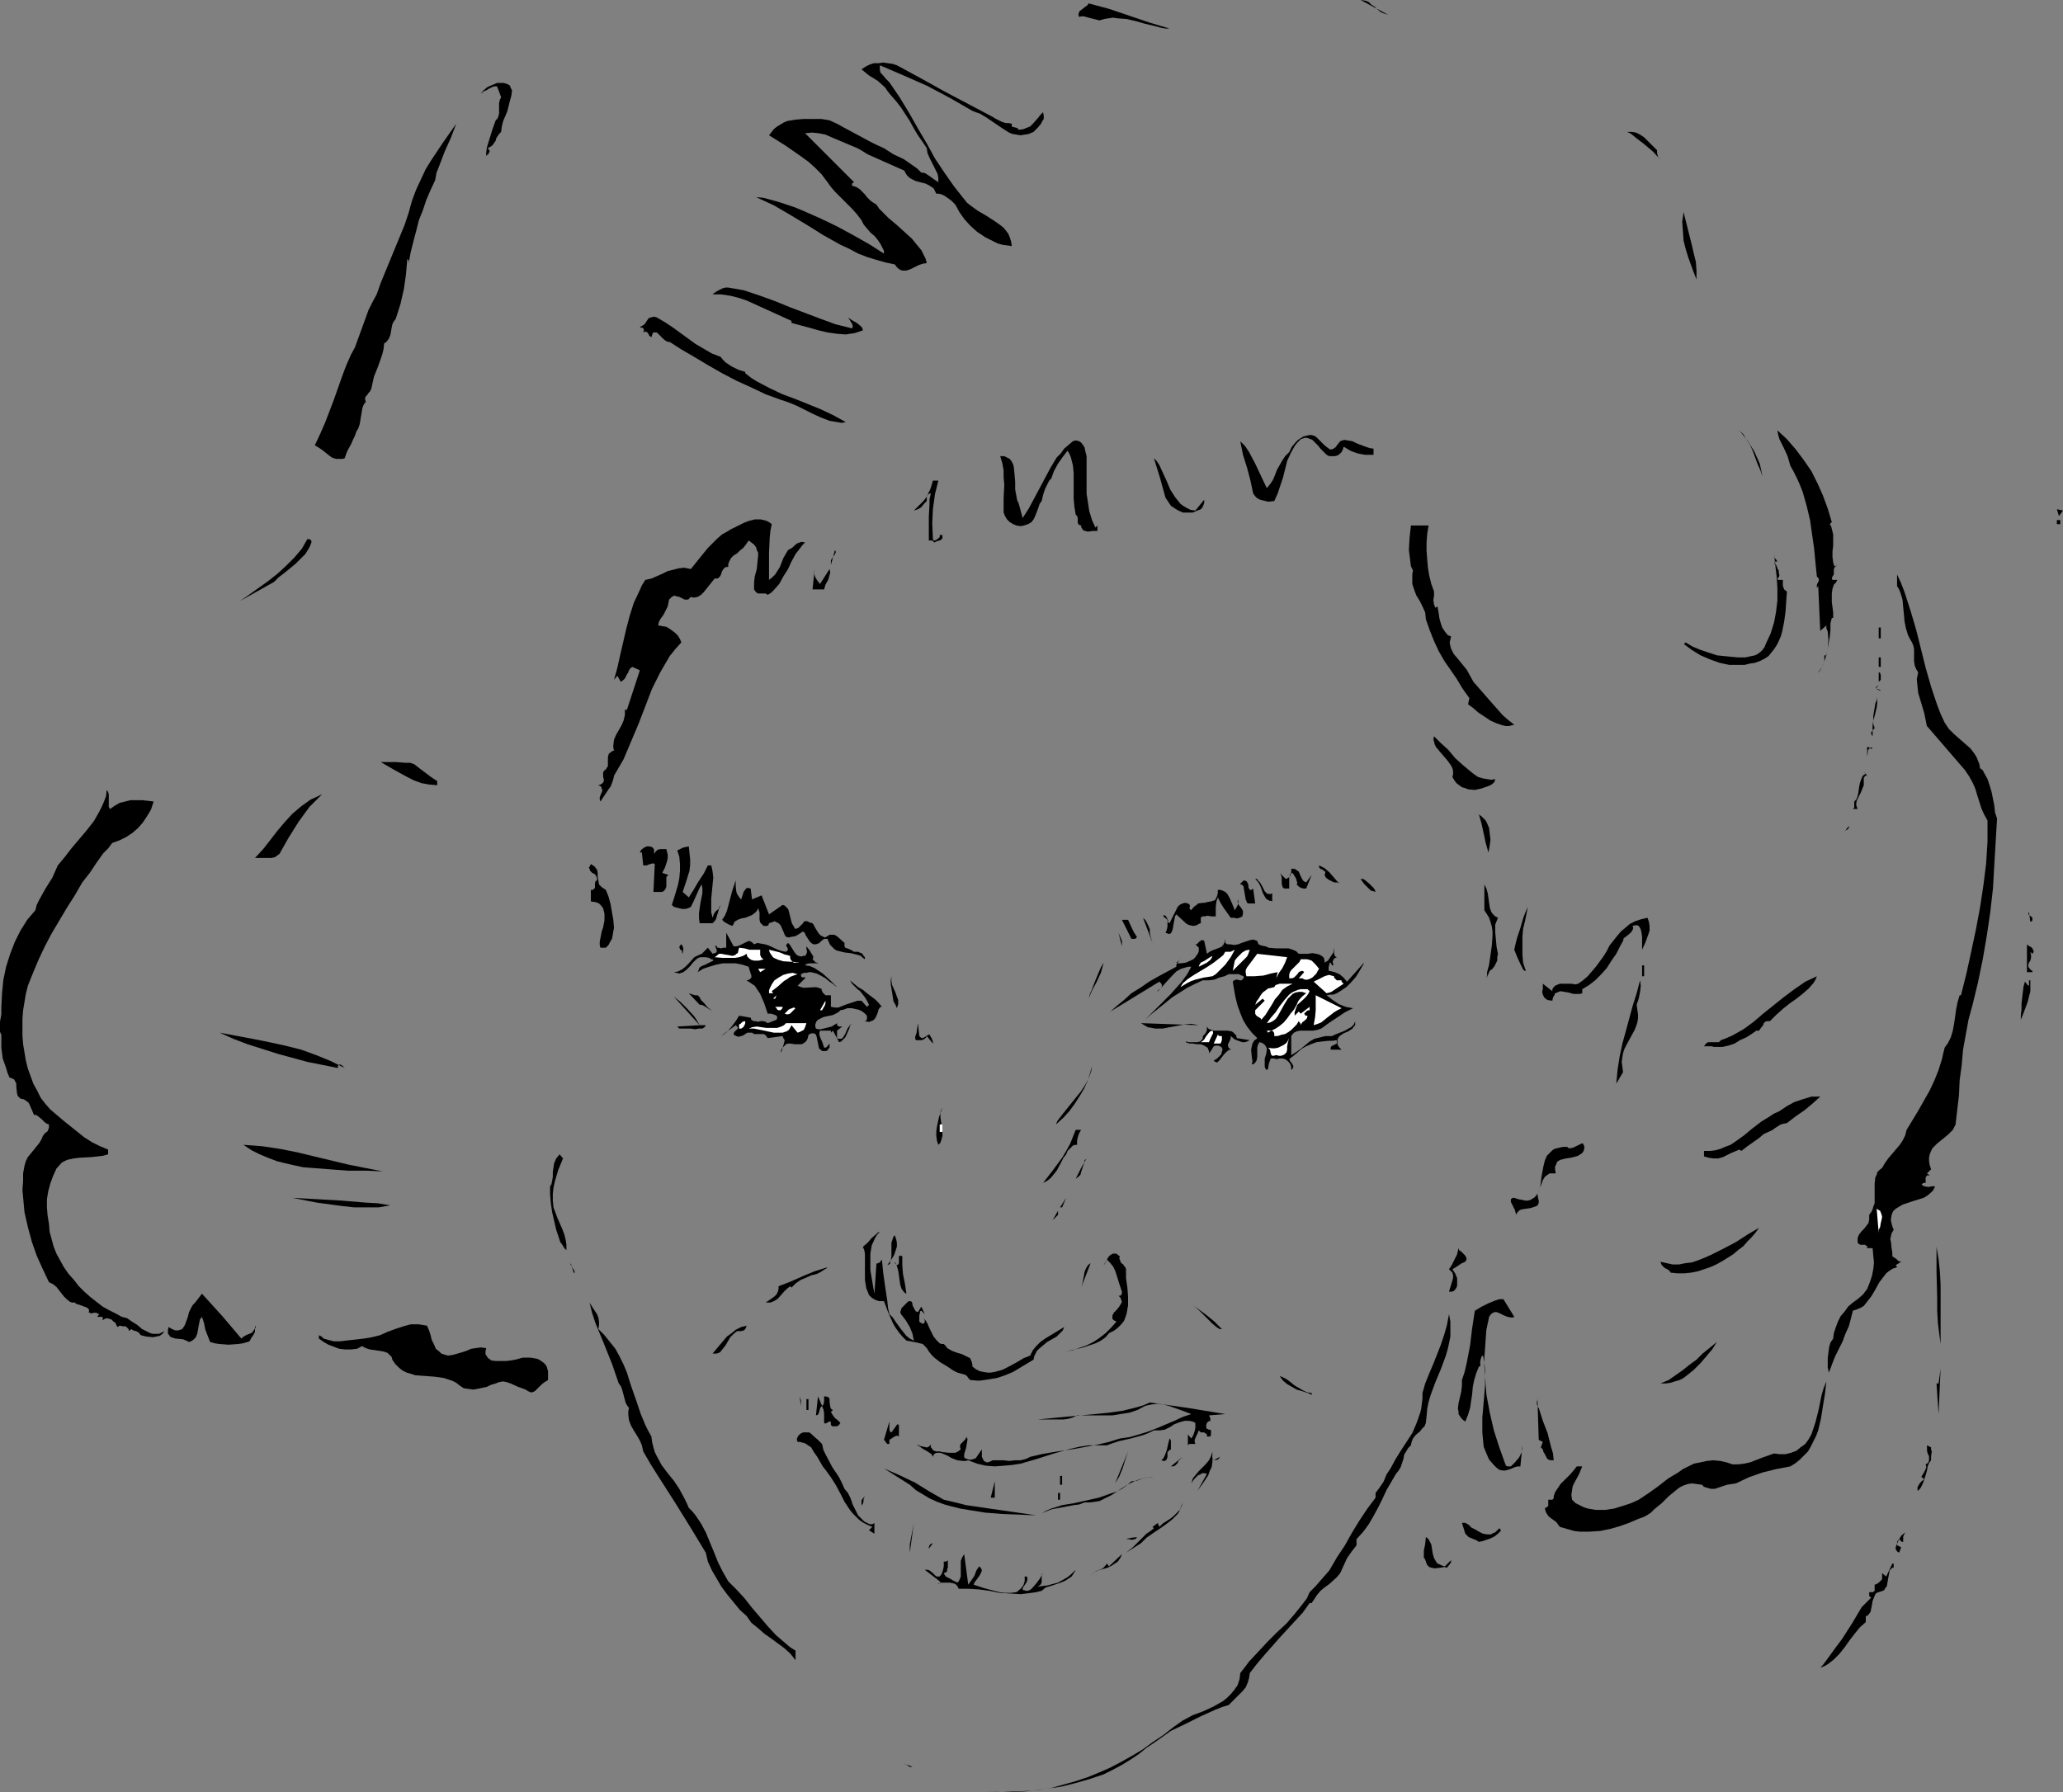 <?xml version="1.0" encoding="UTF-8" standalone="no"?>
<svg
   version="1.0"
   width="129.724mm"
   height="112.706mm"
   id="svg173"
   sodipodi:docname="Face - Female 26.wmf"
   xmlns:inkscape="http://www.inkscape.org/namespaces/inkscape"
   xmlns:sodipodi="http://sodipodi.sourceforge.net/DTD/sodipodi-0.dtd"
   xmlns="http://www.w3.org/2000/svg"
   xmlns:svg="http://www.w3.org/2000/svg">
  <rect width="100%" height="100%" fill="#808080" stroke="none"/>
  <sodipodi:namedview
     id="namedview173"
     pagecolor="#ffffff"
     bordercolor="#000000"
     borderopacity="0.25"
     inkscape:showpageshadow="2"
     inkscape:pageopacity="0.0"
     inkscape:pagecheckerboard="0"
     inkscape:deskcolor="#d1d1d1"
     inkscape:document-units="mm" />
  <defs
     id="defs1">
    <pattern
       id="WMFhbasepattern"
       patternUnits="userSpaceOnUse"
       width="6"
       height="6"
       x="0"
       y="0" />
  </defs>
  <path
     style="fill:#000000;fill-opacity:1;fill-rule:evenodd;stroke:none"
     d="M 329.987,3.555 323.361,0 l 1.131,0.162 0.808,0.323 0.646,0.646 0.808,0.485 0.646,0.646 0.808,0.646 0.808,0.323 z"
     id="path1" />
  <path
     style="fill:#000000;fill-opacity:1;fill-rule:evenodd;stroke:none"
     d="m 277.952,6.787 h -0.97 l -0.97,-0.162 -1.778,-0.485 -2.101,-0.485 -2.262,-0.646 -2.101,-0.485 -2.101,-0.162 -1.131,-0.162 -1.131,0.162 -0.97,0.162 -1.131,0.323 -1.293,-0.323 -1.293,-0.323 -1.131,-0.323 h -0.646 l -0.485,0.162 -0.162,-0.646 0.162,-0.485 0.162,-0.323 0.485,-0.323 0.808,-0.646 0.485,-0.323 0.323,-0.485 2.424,0.646 2.424,0.646 9.534,3.232 z"
     id="path2" />
  <path
     style="fill:#000000;fill-opacity:1;fill-rule:evenodd;stroke:none"
     d="m 331.441,4.363 3.07,1.454 z"
     id="path3" />
  <path
     style="fill:#000000;fill-opacity:1;fill-rule:evenodd;stroke:none"
     d="m 335.32,6.141 3.555,1.778 z"
     id="path4" />
  <path
     style="fill:#000000;fill-opacity:1;fill-rule:evenodd;stroke:none"
     d="m 235.936,27.795 0.485,0.323 0.646,0.323 0.97,0.485 0.97,0.323 h 0.646 l 0.808,0.162 v 0.485 0.162 l 0.323,0.162 h 0.162 l 0.646,0.162 0.323,0.162 0.162,0.323 1.131,-0.162 0.808,-0.323 0.808,-0.323 0.646,-0.646 1.293,-1.454 0.485,-0.646 0.646,-0.646 0.162,0.808 v 0.808 l -0.323,0.485 -0.323,0.646 -0.808,0.97 -0.97,0.97 -1.131,0.485 -0.97,0.162 -0.97,0.162 -0.97,-0.162 -0.97,-0.162 -0.808,-0.323 -1.778,-1.131 -3.555,-2.424 -1.616,-0.97 -0.97,-0.323 -0.808,-0.323 -5.333,-3.07 -5.494,-2.909 -5.494,-2.424 -5.656,-2.424 v 0.646 0.485 l 0.162,0.646 0.485,0.485 0.808,0.97 0.808,0.808 2.424,3.555 2.262,3.717 2.101,3.717 2.101,3.555 1.939,3.555 2.262,3.394 2.262,3.232 2.424,3.07 0.646,0.808 0.808,0.646 1.778,1.293 1.939,1.131 1.778,1.131 1.616,1.131 0.808,0.646 0.646,0.808 0.485,0.646 0.323,0.808 0.323,0.97 0.162,1.131 -1.131,-0.162 -1.131,-0.162 -1.131,-0.323 -0.97,-0.485 -1.939,-0.97 -1.939,-1.293 -1.616,-1.454 -1.454,-1.616 -1.131,-1.616 -0.97,-1.778 -0.97,-0.97 -1.131,-0.808 -0.485,-0.323 -0.646,-0.323 -0.646,-0.162 h -0.646 l -0.323,-0.646 -0.323,-0.646 -0.485,-0.323 -0.485,-0.323 -0.97,-0.485 -1.293,-0.323 -1.131,-0.323 -0.97,-0.485 -0.485,-0.323 -0.485,-0.485 -0.323,-0.485 -0.323,-0.646 -2.909,-1.293 -2.909,-1.293 -2.909,-1.293 -1.293,-0.808 -1.131,-0.646 -3.07,-1.293 -3.07,-1.293 -1.454,-0.646 -1.616,-0.323 -1.616,-0.162 -1.616,0.162 1.454,1.454 1.454,1.454 2.747,2.747 2.909,2.909 1.454,1.454 1.616,1.616 -0.485,0.323 v 0.162 0.323 l 0.97,0.323 0.808,0.485 0.646,0.646 0.646,0.646 0.485,0.646 0.808,0.808 0.646,0.485 0.808,0.485 0.646,0.97 0.646,0.646 1.616,1.616 1.939,1.616 1.778,1.616 1.778,1.616 1.454,1.778 0.808,0.97 0.485,0.97 0.485,0.97 0.323,1.131 -0.97,0.162 -0.97,0.323 -0.97,0.485 -0.97,0.485 -0.97,0.323 h -0.97 l -0.485,-0.162 -0.485,-0.323 -0.323,-0.323 -0.485,-0.646 -2.262,-0.485 -2.262,-0.646 -2.101,-0.646 -2.101,-0.808 -2.101,-1.131 -2.101,-0.97 -4.04,-2.262 -3.878,-2.424 -4.04,-2.424 -3.878,-2.262 -2.101,-0.97 -2.101,-0.97 1.778,0.162 1.778,0.485 1.778,0.485 1.939,0.646 1.939,0.646 1.939,0.808 4.04,1.778 4.04,1.939 3.878,2.101 3.717,2.101 3.555,2.262 v -0.646 l -0.323,-0.646 -0.485,-0.97 -0.646,-0.97 -0.808,-0.97 -0.97,-0.808 -0.808,-0.97 -0.808,-0.97 -0.485,-0.97 -0.97,-1.293 -1.131,-1.293 -4.202,-4.202 -0.97,-1.131 -0.808,-1.131 -1.454,-1.939 -1.454,-1.454 -1.616,-1.454 -1.778,-1.293 -3.717,-2.586 -3.878,-2.424 0.646,-0.808 0.485,-0.646 0.808,-0.646 0.808,-0.485 0.808,-0.485 0.808,-0.323 1.939,-0.323 1.939,-0.162 h 2.101 2.101 l 1.939,0.323 1.778,0.808 1.454,0.808 6.302,3.394 1.616,0.808 1.778,0.808 2.262,1.454 2.424,1.131 2.101,1.454 1.131,0.808 0.97,0.97 h 0.485 l 0.485,0.162 0.97,0.646 1.131,0.808 0.97,0.646 v -0.97 l -0.162,-0.97 -0.485,-0.97 -0.485,-0.97 -0.97,-1.939 -0.485,-1.131 -0.162,-1.131 -0.97,-1.454 -1.131,-1.616 -0.97,-1.616 -0.97,-1.778 -2.101,-3.232 -1.131,-1.454 -1.131,-1.293 -0.808,-0.97 -0.646,-0.97 -1.778,-1.616 -2.101,-1.293 -1.778,-1.454 0.97,-0.646 0.97,-0.485 0.97,-0.323 h 1.131 l 1.131,-0.162 1.131,0.162 1.131,0.162 0.97,0.323 5.656,3.07 5.818,3.232 5.818,3.07 2.747,1.454 z"
     id="path5" />
  <path
     style="fill:#000000;fill-opacity:1;fill-rule:evenodd;stroke:none"
     d="m 121.685,21.493 -0.162,1.293 -0.323,1.131 -0.646,2.586 -0.97,2.262 -0.323,1.293 -0.162,1.293 -0.485,0.485 -0.323,0.485 -0.323,0.485 -0.162,0.646 -0.808,1.131 -0.485,0.323 -0.646,0.323 0.323,0.323 0.162,0.323 v 0.162 l -0.162,0.323 -0.162,0.323 -0.323,0.162 -0.162,0.323 v 0.323 -1.131 l 0.162,-1.293 0.646,-2.101 0.646,-2.101 0.808,-2.262 0.485,-0.485 0.162,-0.485 0.162,-0.646 v -2.424 l 0.162,-0.808 0.323,-0.646 -0.97,-2.586 h -0.646 l -0.485,0.162 -0.97,0.485 -0.485,0.323 -0.485,0.162 -0.808,0.646 0.646,-0.808 0.97,-0.808 1.131,-0.485 1.131,-0.485 h 1.131 0.485 l 0.485,0.162 0.485,0.162 0.485,0.323 0.162,0.485 z"
     id="path6" />
  <path
     style="fill:#000000;fill-opacity:1;fill-rule:evenodd;stroke:none"
     d="m 103.424,42.824 -1.131,2.424 -0.97,2.262 -0.808,2.424 -0.97,2.424 -0.646,2.586 -0.646,2.424 -0.646,2.586 -0.485,2.586 v -0.323 -0.323 l -0.162,-0.162 -0.162,-0.162 -0.323,3.717 -0.485,3.394 -0.808,3.555 -1.131,3.555 -0.485,0.646 -0.323,0.646 -0.162,0.808 -0.162,0.97 -0.162,0.808 -0.323,0.808 -0.485,0.646 -0.323,0.323 -0.323,0.162 -0.162,1.454 -0.323,1.293 -0.97,2.747 -0.97,2.424 -0.323,1.454 -0.323,1.454 -0.162,0.323 -0.162,0.323 -0.323,0.323 -0.323,0.485 -0.323,0.323 -0.162,0.323 v 0.485 l 0.162,0.485 -0.485,0.646 -0.323,0.808 -0.646,3.878 -0.323,0.97 -0.485,0.808 -0.323,0.97 -0.323,0.646 -0.646,1.454 -0.808,1.454 -0.323,0.808 -0.323,0.97 -0.485,0.162 H 80.8 79.83 l -0.97,-0.323 -0.646,-0.485 -0.808,-0.646 -0.808,-0.646 -0.97,-0.646 -0.808,-0.485 1.293,-2.747 1.131,-2.586 2.101,-5.494 1.939,-5.494 0.97,-2.586 1.131,-2.586 0.97,-1.778 0.646,-1.778 1.293,-3.555 0.646,-1.778 0.646,-1.778 0.97,-1.939 0.97,-1.778 0.97,-2.747 1.131,-2.747 2.262,-5.494 2.262,-5.494 0.97,-2.909 0.808,-2.909 0.97,-2.586 1.131,-2.424 1.131,-2.424 1.293,-2.101 2.909,-4.363 3.07,-4.363 -1.293,3.394 -1.454,3.232 -1.293,3.394 -0.646,1.616 z"
     id="path7" />
  <path
     style="fill:#000000;fill-opacity:1;fill-rule:evenodd;stroke:none"
     d="m 393.819,35.714 v 0.646 l 0.162,0.646 0.162,0.485 0.485,0.485 -1.778,-1.939 -2.101,-1.778 -2.101,-1.616 -0.97,-0.808 -0.97,-0.485 h 1.131 l 0.97,0.162 0.97,0.485 0.97,0.646 1.616,1.616 z"
     id="path8" />
  <path
     style="fill:#000000;fill-opacity:1;fill-rule:evenodd;stroke:none"
     d="m 381.86,38.784 -0.485,1.778 z"
     id="path9" />
  <path
     style="fill:#000000;fill-opacity:1;fill-rule:evenodd;stroke:none"
     d="m 403.192,66.418 -0.646,-1.616 -0.646,-1.778 -0.646,-1.778 -0.646,-2.101 -0.485,-1.939 -0.162,-2.262 -0.162,-2.262 0.323,-2.262 0.485,1.939 0.485,1.939 0.97,3.878 0.485,2.101 0.485,1.939 0.162,2.101 z"
     id="path10" />
  <path
     style="fill:#000000;fill-opacity:1;fill-rule:evenodd;stroke:none"
     d="m 202.485,78.053 0.162,-0.323 v -0.323 l -0.162,-0.485 -0.323,-0.485 -0.162,-0.323 -0.485,-0.646 0.97,0.646 1.131,0.646 0.808,0.646 0.485,0.485 0.162,0.646 -0.97,0.323 -0.97,0.323 -1.131,0.162 -0.97,0.162 -2.101,-0.162 -2.262,-0.323 -2.101,-0.485 -2.262,-0.646 -4.202,-1.131 v -0.485 l -10.666,-4.848 -1.939,-0.646 -1.939,-0.485 -2.262,-0.323 h -0.97 -0.97 v 0 l 0.162,-0.162 0.485,-0.323 0.485,-0.323 1.293,-0.646 0.646,-0.162 h 0.646 l 1.939,0.323 1.778,0.323 3.878,1.293 3.555,1.293 3.555,1.454 7.272,2.747 3.555,1.293 z"
     id="path11" />
  <path
     style="fill:#000000;fill-opacity:1;fill-rule:evenodd;stroke:none"
     d="m 171.296,84.84 0.485,0.646 0.646,0.646 1.454,0.97 1.616,0.808 1.616,0.485 v 0.323 l 1.454,1.131 1.293,0.808 3.07,1.616 3.07,1.454 3.07,1.131 5.979,2.424 3.07,1.454 2.909,1.616 -0.97,0.162 -0.97,-0.162 -1.939,-0.323 -2.101,-0.808 -1.778,-0.808 -1.939,-0.97 -1.939,-0.97 -1.939,-0.808 -1.939,-0.646 -3.555,-1.293 -3.394,-1.616 -3.555,-1.616 -3.394,-1.778 -3.394,-1.939 -3.232,-1.939 -3.07,-1.778 -2.747,-1.778 h -0.323 l -0.485,-0.162 -0.646,-0.485 -0.646,-0.646 -0.485,-0.485 -0.485,-0.485 h -0.323 -0.162 -0.323 l -0.162,0.162 -0.162,0.485 -0.162,0.485 -0.485,-0.323 -0.323,-0.646 -0.162,-0.162 -0.323,-0.162 h -0.323 l -0.323,0.162 0.162,-0.485 v -0.162 l -0.162,-0.323 -0.162,-0.162 h -0.323 l -0.323,-0.162 v 0 l 0.646,-0.323 0.485,-0.323 0.323,-0.485 0.323,-0.485 0.323,-0.485 0.485,-0.162 0.646,-0.162 h 0.323 l 0.485,0.162 1.939,1.131 1.939,1.293 3.555,2.586 1.778,1.293 1.939,1.131 1.939,1.131 z"
     id="path12" />
  <path
     style="fill:#000000;fill-opacity:1;fill-rule:evenodd;stroke:none"
     d="m 418.867,113.281 -0.485,-1.454 -0.646,-1.454 -1.131,-3.07 -0.646,-1.454 -0.808,-1.293 -0.808,-1.293 -0.97,-0.97 1.939,2.424 0.808,1.293 0.808,1.293 0.646,1.454 0.646,1.454 0.323,1.454 z"
     id="path13" />
  <path
     style="fill:#000000;fill-opacity:1;fill-rule:evenodd;stroke:none"
     d="m 435.35,124.109 -0.485,0.485 0.323,0.485 0.162,0.646 0.323,1.293 v 1.454 1.293 l -0.162,1.293 v 1.293 l 0.162,1.293 0.162,0.646 0.323,0.485 0.485,-0.485 -0.485,0.323 -0.162,0.323 -0.162,0.323 v 0.485 0.808 l -0.323,0.485 -0.162,0.485 0.162,0.323 h 0.485 0.646 l -0.323,0.646 -0.485,0.485 -0.323,0.97 -0.162,1.131 v 0.97 1.131 l 0.162,1.131 0.162,1.293 v 1.293 h -0.323 l -0.323,1.293 v 1.616 l -0.162,1.616 -0.323,1.778 -0.323,1.778 -0.485,1.778 -0.646,1.616 -0.485,0.808 -0.485,0.646 h 0.162 v -0.162 l 0.323,-0.323 0.162,-0.323 0.485,-0.97 0.162,-0.485 0.162,-0.485 v -1.293 h 0.485 l 0.162,-0.808 0.162,-0.97 0.162,-1.939 -0.162,-1.939 -0.323,-0.808 v -0.646 l -1.454,1.293 -0.485,-10.666 -0.323,0.485 v -0.485 -0.323 l 0.323,-0.646 0.162,-0.323 v -0.323 l -0.162,-0.323 -0.323,-0.323 -0.323,-3.232 -0.323,-3.394 -0.485,-3.394 -0.485,-3.394 -0.808,-3.394 -0.97,-3.394 -0.646,-1.616 -0.646,-1.454 -0.808,-1.616 -0.808,-1.454 -0.323,-1.131 -0.323,-1.131 -0.97,-2.101 -0.97,-1.939 -0.323,-1.131 -0.162,-0.97 2.262,2.101 2.101,2.424 1.939,2.586 1.778,2.586 1.454,2.909 1.293,2.909 1.131,3.07 z"
     id="path14" />
  <path
     style="fill:#000000;fill-opacity:1;fill-rule:evenodd;stroke:none"
     d="m 318.513,104.878 0.97,-0.323 0.97,0.162 0.97,0.162 0.97,0.485 2.101,0.808 0.97,0.323 0.97,0.162 v 1.454 h -1.939 l -0.97,-0.162 -0.808,-0.162 -0.97,-0.323 -0.808,-0.323 -0.808,-0.485 -0.808,-0.485 -0.162,0.646 -0.323,0.646 -0.485,0.485 -0.485,0.323 -0.646,0.162 h -0.646 -0.646 l -0.646,-0.323 -0.646,-0.646 -0.808,-0.808 -0.646,-0.808 -0.646,-0.646 -0.646,-0.646 -0.808,-0.323 -0.485,-0.162 h -0.485 l -0.485,0.162 -0.485,0.162 -0.808,0.808 -0.646,0.808 -0.97,1.778 -0.808,1.778 -0.485,1.939 -0.485,1.939 -0.646,1.939 -0.646,1.939 -0.808,1.778 -1.454,0.162 -1.293,-0.323 -0.646,-0.162 -0.646,-0.323 -0.485,-0.485 -0.485,-0.646 -0.646,-3.07 -0.808,-3.07 -0.97,-3.07 -0.323,-1.616 -0.323,-1.616 1.131,1.131 0.97,1.454 1.454,2.747 1.293,2.747 1.454,3.07 0.808,-0.97 0.646,-0.97 0.485,-1.131 0.485,-1.293 0.646,-1.131 0.646,-1.131 0.646,-0.97 0.97,-0.97 0.646,-1.293 0.97,-1.131 0.485,-0.485 0.485,-0.323 0.808,-0.485 0.646,-0.162 0.646,-0.162 h 0.646 l 0.646,0.162 0.485,0.323 0.97,0.97 0.97,0.97 0.808,0.646 0.485,0.323 h 0.485 l 0.323,-0.162 0.485,-0.323 0.485,-0.646 z"
     id="path15" />
  <path
     style="fill:#000000;fill-opacity:1;fill-rule:evenodd;stroke:none"
     d="m 258.237,108.433 v 4.363 4.525 l 0.323,2.101 0.323,2.101 0.646,2.101 0.808,1.778 0.485,-0.485 v 1.293 h -0.485 -0.646 l -1.131,0.162 -0.646,-0.162 -0.485,-0.162 -0.323,-0.485 -0.162,-0.323 v -0.323 l -0.485,-0.162 -0.162,-0.162 -0.162,-0.323 v -0.323 -0.808 l -0.162,-0.485 -0.323,-0.323 -0.323,-1.939 -0.162,-1.939 v -1.939 -2.101 -1.939 l -0.162,-1.778 -0.485,-1.939 -0.323,-0.808 -0.485,-0.808 -1.131,1.454 -1.131,1.616 -0.97,1.778 -0.646,1.778 -0.485,0.485 -0.323,0.646 -0.646,1.293 -0.485,1.454 -0.323,1.454 -0.485,0.646 -0.485,1.454 -0.323,0.808 -0.323,0.808 -0.323,0.646 -0.485,0.646 -0.808,0.485 -0.97,0.323 -0.808,0.162 -0.97,-0.162 -0.808,-0.323 -0.808,-0.485 -0.646,-0.646 -0.485,-0.808 -0.323,-0.808 v -3.394 l 0.162,-3.232 -0.162,-1.778 v -1.616 l -0.323,-1.778 -0.485,-1.616 h 0.97 l 0.646,0.323 0.646,0.323 0.485,0.646 0.323,0.646 0.162,0.646 0.162,1.616 0.162,1.939 v 1.778 l 0.323,1.778 0.162,0.808 0.323,0.646 0.97,3.555 1.454,-2.262 1.293,-2.424 1.293,-2.424 1.293,-2.424 1.293,-2.424 1.454,-2.424 0.97,-0.97 0.808,-1.131 1.131,-0.97 0.97,-0.808 0.485,-0.162 h 0.323 l 0.646,0.162 0.485,0.323 0.485,0.646 0.323,0.485 0.162,0.808 0.162,0.646 z"
     id="path16" />
  <path
     style="fill:#000000;fill-opacity:1;fill-rule:evenodd;stroke:none"
     d="m 284.092,121.361 2.101,-2.586 v 0.808 l -0.323,0.808 -0.162,0.323 -0.323,0.323 -0.323,0.162 -0.485,0.162 -1.131,0.485 h -1.131 -1.131 l -1.131,-0.485 -0.808,-0.485 -0.97,-0.646 -0.646,-0.97 -0.646,-0.97 -1.293,-4.686 -1.454,-4.686 0.646,0.646 0.646,0.97 0.808,1.778 0.97,2.101 0.808,1.939 1.131,1.778 0.646,0.808 0.646,0.808 0.646,0.485 0.808,0.485 0.97,0.485 z"
     id="path17" />
  <path
     style="fill:#000000;fill-opacity:1;fill-rule:evenodd;stroke:none"
     d="m 223.008,114.251 -0.808,3.232 -0.485,3.555 -0.162,3.394 0.162,3.717 0.162,0.323 h 0.162 0.162 l 0.323,-0.162 0.485,-0.323 0.323,-0.323 v -0.485 h 0.646 v 0.485 0.323 l -0.323,0.323 -0.323,0.162 -0.646,0.162 -0.323,0.162 -0.323,0.162 -0.323,-0.323 -0.162,-0.162 h -0.808 v -2.586 -3.07 l 0.162,-2.909 v -1.293 l 0.323,-1.293 h -0.323 l -0.485,0.323 -0.162,0.162 v 1.293 l -0.646,0.646 -0.646,0.808 -0.808,0.485 -0.485,0.162 -0.485,0.162 1.454,-1.454 0.808,-0.808 0.646,-0.808 0.97,-1.939 0.323,-0.97 0.323,-1.131 z"
     id="path18" />
  <path
     style="fill:#000000;fill-opacity:1;fill-rule:evenodd;stroke:none"
     d="m 489.324,122.654 -0.485,-1.616 1.454,0.323 z"
     id="path19" />
  <path
     style="fill:#000000;fill-opacity:1;fill-rule:evenodd;stroke:none"
     d="m 183.416,124.593 -0.323,1.616 -0.162,1.616 -0.162,3.555 v 6.464 l 0.808,-0.646 0.646,-0.646 1.131,-1.778 0.808,-2.101 1.131,-1.939 0.646,-0.323 0.485,-0.323 0.646,-0.646 0.485,-0.323 0.485,-0.162 0.485,-0.162 0.808,0.162 -0.646,0.646 -0.485,0.646 -1.131,1.454 -0.97,1.778 -0.808,1.778 -1.131,1.778 -0.97,1.778 -1.293,1.454 -0.646,0.646 -0.808,0.485 -0.485,-0.323 h -0.323 -1.454 l -0.323,-0.162 -0.323,-0.323 -0.323,-0.485 v -0.808 -0.808 l 0.162,-1.454 0.485,-1.778 0.162,-1.616 0.162,-1.616 v -0.646 l -0.323,-0.646 -0.162,-0.646 -0.485,-0.646 -0.646,-0.485 -0.646,-0.485 -0.646,0.97 -0.646,0.808 -0.808,0.646 -0.646,0.646 -0.808,0.485 -0.646,0.646 -0.485,0.97 -0.162,0.485 v 0.646 h -0.485 l -0.323,0.162 -0.323,0.323 -0.323,0.485 -0.162,0.485 -0.162,0.485 -0.323,0.485 -0.485,0.323 h -0.646 l -1.293,1.616 -1.293,1.616 -0.646,0.646 -0.808,0.485 -0.808,0.162 h -0.323 l -0.485,-0.162 -0.323,0.323 -0.323,0.323 h -0.323 -0.485 l -0.646,-0.323 -0.646,-0.323 -0.808,-0.162 -0.323,-0.162 -0.323,0.162 -0.323,0.162 -0.323,0.323 -0.323,0.323 -0.162,0.808 -0.162,0.808 -0.323,0.646 -0.646,1.293 -0.808,1.131 -0.323,0.646 -0.162,0.808 0.97,0.162 0.97,0.162 0.808,0.485 0.646,0.485 0.646,0.485 0.646,0.646 0.485,0.808 0.323,0.808 -1.454,1.616 -1.293,1.616 -1.131,1.939 -1.131,1.939 -1.939,3.878 -1.616,4.202 -1.616,4.202 -1.778,4.202 -1.778,4.202 -1.131,1.939 -1.131,1.939 -0.162,0.808 -0.323,0.97 -0.323,0.808 -0.485,0.646 -0.97,1.454 -0.97,1.454 -0.162,-0.485 v -0.485 l 0.162,-0.485 0.485,-1.131 -0.162,-0.485 -0.162,-0.485 -0.323,-0.162 -0.323,-0.162 0.485,-0.162 0.323,-0.162 0.323,-0.323 0.162,-0.323 v -0.485 l -0.162,-0.485 v -0.485 -0.646 l 0.323,-0.485 0.323,-0.162 0.162,-0.323 0.323,-0.485 v -0.646 -1.454 l 0.162,-0.646 0.162,-0.323 0.323,-0.162 0.323,-0.323 0.485,-0.162 -0.162,-0.646 v -0.646 l 0.162,-1.293 0.485,-1.131 1.293,-2.262 0.485,-1.131 0.323,-1.293 v -0.646 -0.646 h 0.485 l 3.07,-9.373 -1.778,-0.808 -0.485,0.323 -0.323,0.485 -0.162,0.485 -0.323,0.485 -0.485,0.97 -0.323,0.323 -0.646,0.485 -0.808,-1.454 -0.808,0.97 0.808,-2.909 0.646,-2.909 1.454,-6.302 0.808,-3.07 0.97,-3.07 1.293,-2.747 0.646,-1.454 0.808,-1.293 1.454,-0.323 2.586,-1.131 1.293,-0.646 1.293,-0.323 1.293,-0.323 1.293,-0.162 0.808,0.162 0.808,0.162 1.939,-2.424 2.101,-2.586 1.131,-1.131 1.131,-1.131 1.131,-0.97 1.454,-0.808 0.485,-0.323 0.646,-0.323 1.293,-0.646 1.293,-0.646 1.293,-0.485 1.293,-0.323 h 1.454 l 0.646,0.162 0.646,0.162 0.646,0.323 z"
     id="path20" />
  <path
     style="fill:#000000;fill-opacity:1;fill-rule:evenodd;stroke:none"
     d="m 489.647,124.593 h -0.808 v -0.97 h 0.808 z"
     id="path21" />
  <path
     style="fill:#000000;fill-opacity:1;fill-rule:evenodd;stroke:none"
     d="m 339.521,124.917 -0.323,1.939 -0.162,2.101 v 1.939 l 0.162,2.101 0.162,1.939 0.323,1.939 0.485,1.939 0.646,1.778 v 0.97 l -0.162,1.131 0.162,0.97 0.162,0.485 0.162,0.323 0.485,-0.323 0.162,0.808 0.162,0.97 0.162,1.131 0.323,1.131 0.323,0.97 0.646,0.97 0.646,0.808 0.323,0.162 0.485,0.162 -0.162,0.808 -0.162,0.646 0.162,0.808 0.162,0.646 0.646,1.293 0.97,1.131 2.101,2.586 0.808,1.454 0.808,1.454 2.262,2.586 1.131,1.293 1.131,1.293 2.424,2.747 1.293,1.131 1.454,1.131 -0.646,0.162 -0.646,0.162 h -0.646 l -0.808,-0.162 -1.454,-0.485 -1.454,-0.646 -1.454,-0.97 -1.454,-0.97 -1.293,-1.131 -1.131,-0.808 0.323,-1.454 -1.616,-2.262 -1.454,-2.424 -1.454,-2.101 -1.454,-2.101 -1.293,-2.262 -1.131,-2.424 -0.97,-2.424 -0.97,-2.747 -0.162,-1.616 -0.646,-1.454 -0.646,-1.293 -0.808,-1.293 -0.485,-1.293 -0.485,-1.454 v -0.808 -0.808 -0.646 l 0.162,-0.97 -0.485,-0.97 -0.162,-1.293 -0.162,-1.293 -0.162,-1.293 0.162,-2.909 0.323,-2.909 z"
     id="path22" />
  <path
     style="fill:#000000;fill-opacity:1;fill-rule:evenodd;stroke:none"
     d="m 74.013,128.957 -0.323,0.808 -0.323,0.646 -0.808,1.293 -1.131,1.131 -1.131,1.131 -2.747,2.262 -1.293,0.97 -1.131,1.131 -8.08,4.525 2.101,-1.454 2.262,-1.616 2.262,-1.616 2.262,-1.778 2.101,-1.939 1.939,-1.939 1.778,-2.101 0.646,-1.131 0.646,-1.131 h 0.323 l 0.485,0.162 0.162,0.323 z"
     id="path23" />
  <path
     style="fill:#000000;fill-opacity:1;fill-rule:evenodd;stroke:none"
     d="m 197.475,134.289 0.97,-3.555 0.162,0.323 v 0.323 l -0.162,0.323 -0.323,0.485 -0.646,0.97 v 0.485 z"
     id="path24" />
  <path
     style="fill:#000000;fill-opacity:1;fill-rule:evenodd;stroke:none"
     d="m 422.422,133.481 h -0.323 -0.162 l -0.323,0.485 h 0.323 l 0.162,0.323 0.162,0.323 0.162,0.485 0.162,0.323 0.162,0.162 v 0.646 l 0.162,0.485 -0.162,0.485 -0.162,0.162 -0.162,0.162 0.162,0.323 h 0.485 0.646 v 1.454 l 0.323,0.808 0.162,0.162 0.485,0.323 -0.162,2.262 -0.162,2.424 -0.323,2.424 -0.485,2.424 -0.323,1.131 -0.485,1.131 -0.485,0.97 -0.646,0.97 -0.646,0.808 -0.646,0.808 -0.97,0.646 -0.97,0.485 -1.293,0.485 -1.131,0.162 -1.293,0.323 h -1.131 -2.586 l -2.262,-0.485 -2.262,-0.808 -2.262,-0.97 -2.101,-1.293 -1.939,-1.454 h -0.485 0.162 0.485 l 0.162,-0.162 0.162,-0.162 0.808,0.485 0.808,0.485 1.939,0.808 1.939,0.646 1.939,0.646 1.616,0.162 1.616,0.162 1.778,0.162 h 1.778 l 1.454,-0.323 0.808,-0.162 0.646,-0.323 0.646,-0.485 0.485,-0.485 0.485,-0.646 0.323,-0.808 1.131,-2.424 0.808,-2.586 0.485,-2.586 0.323,-2.747 v -2.747 l -0.162,-2.747 -0.323,-2.747 -0.323,-2.747 0.162,0.97 0.323,0.323 z"
     id="path25" />
  <path
     style="fill:#000000;fill-opacity:1;fill-rule:evenodd;stroke:none"
     d="m 194.889,138.814 2.262,-3.555 0.162,0.808 -0.162,0.646 -0.323,1.131 -0.646,1.131 -0.323,1.131 h -2.747 l 0.485,-4.848 -0.162,0.97 0.323,0.97 0.485,0.808 z"
     id="path26" />
  <path
     style="fill:#000000;fill-opacity:1;fill-rule:evenodd;stroke:none"
     d="m 462.175,171.781 0.97,1.454 1.293,1.293 1.293,1.131 1.293,1.131 1.293,1.131 0.97,1.293 0.485,0.808 0.323,0.808 0.323,0.808 0.162,0.97 0.646,0.485 0.323,0.646 0.808,1.454 0.485,1.454 0.485,1.616 0.646,3.232 0.162,1.616 0.485,1.454 -0.323,5.494 -0.323,5.494 -0.323,5.656 -0.646,5.656 -0.808,5.494 -0.97,5.656 -1.131,5.494 -1.293,5.333 -0.97,3.555 -0.646,3.555 -0.646,3.555 -0.323,3.717 -0.485,3.555 -0.162,3.555 -0.808,6.949 -0.323,0.646 -0.323,0.646 -1.131,1.131 -2.586,2.101 -1.131,1.131 -0.323,0.646 -0.323,0.808 -0.162,0.808 v 0.808 l 0.162,0.97 0.323,0.97 -0.97,0.97 0.646,0.485 h -0.485 -0.162 l -0.323,0.485 v 1.293 h -0.323 -0.162 l -0.485,0.323 0.323,0.323 0.323,0.162 0.97,0.162 0.808,-0.162 h 0.808 l -0.485,0.97 -0.646,0.646 -0.808,0.646 -0.808,0.485 -2.101,0.646 -1.939,0.646 -0.97,0.323 -0.808,0.485 -0.808,0.485 -0.646,0.646 -0.323,0.808 -0.162,0.97 v 0.485 l 0.162,0.646 0.162,0.646 0.323,0.808 -0.485,0.808 -0.162,0.646 -0.162,0.808 0.162,0.646 0.162,1.616 0.162,0.808 v 0.97 l 0.485,0.323 0.485,0.323 0.485,0.485 0.646,0.162 -1.293,0.808 0.323,0.485 -0.97,0.323 -0.808,0.485 -0.808,0.646 -0.485,0.646 -1.131,1.454 -0.97,1.778 -0.97,1.616 -1.131,1.454 -0.646,0.808 -0.808,0.485 -0.808,0.323 -0.97,0.323 -0.485,1.939 -0.485,1.778 -0.808,1.778 -0.646,1.778 -1.778,3.555 -0.646,1.616 -0.646,1.778 -0.323,0.485 v -0.646 l -0.162,-0.485 v -2.262 l 0.162,-1.293 0.162,-1.293 0.323,-1.131 0.323,-0.485 0.323,-0.485 0.162,-1.293 0.485,-1.454 0.485,-1.293 0.646,-1.293 0.97,-1.131 0.808,-1.131 1.131,-0.97 1.131,-0.808 1.293,-1.131 0.97,-1.293 0.646,-1.616 0.485,-1.454 0.323,-1.616 0.162,-1.616 -0.162,-1.616 -0.162,-1.778 h -1.293 v -0.485 l -0.323,-0.162 -0.162,-0.162 h -0.323 -0.808 l -0.323,-0.162 -0.323,-0.323 v -0.485 -0.646 l 0.323,-0.808 0.646,-0.808 0.485,-0.485 0.646,-0.808 0.485,-0.646 0.162,-0.808 v -0.485 -0.646 l 0.485,-0.646 0.323,-0.646 0.162,-0.646 0.323,-0.808 v -1.454 -1.616 -1.616 l 0.162,-1.454 0.323,-0.646 0.162,-0.646 0.485,-0.485 0.646,-0.485 0.646,-1.131 0.808,-1.131 1.778,-2.101 0.97,-1.131 0.646,-0.97 0.646,-1.293 0.323,-1.293 2.747,-4.525 2.747,-4.848 1.131,-2.424 0.97,-2.424 0.808,-2.586 0.323,-1.454 0.323,-1.293 0.808,-1.131 0.646,-1.293 0.485,-1.616 0.323,-1.778 0.485,-3.394 0.323,-1.616 0.485,-1.616 h 0.323 l 1.293,-5.171 1.131,-5.171 1.131,-5.333 0.97,-5.171 0.808,-5.333 0.646,-5.171 0.323,-5.171 v -2.586 -2.424 l -0.808,-1.454 -0.646,-1.454 -0.97,-3.07 -0.485,-1.616 -0.646,-1.454 -0.808,-1.454 -0.97,-1.454 -9.05,-10.504 v 0.162 l -0.323,-1.616 -0.323,-1.616 -0.97,-3.232 -0.485,-1.616 -0.162,-1.616 -0.162,-1.616 0.323,-1.616 -0.485,-0.808 -0.323,-0.808 -0.162,-0.97 v -2.909 l -0.162,-0.808 -0.323,-0.808 -0.485,-0.808 -0.485,-0.97 -0.485,-1.616 -0.323,-1.616 -0.162,-1.778 -0.162,-1.616 -0.162,-1.778 -0.485,-1.616 -0.323,-0.808 -0.485,-0.808 v -2.747 l 0.97,2.101 0.808,2.101 1.454,4.525 1.293,4.363 1.131,4.525 1.131,4.525 1.293,4.525 1.454,4.363 0.808,2.101 z"
     id="path27" />
  <path
     style="fill:#000000;fill-opacity:1;fill-rule:evenodd;stroke:none"
     d="m 446.5,149.157 h 0.485 v 2.586 h -0.485 z"
     id="path28" />
  <path
     style="fill:#000000;fill-opacity:1;fill-rule:evenodd;stroke:none"
     d="m 446.5,156.267 h 0.485 v 2.262 h -0.485 z"
     id="path29" />
  <path
     style="fill:#000000;fill-opacity:1;fill-rule:evenodd;stroke:none"
     d="m 446.985,161.6 -0.485,0.485 v -2.262 h 0.162 l 0.162,0.162 0.162,0.485 v 0.485 z"
     id="path30" />
  <path
     style="fill:#000000;fill-opacity:1;fill-rule:evenodd;stroke:none"
     d="m 446.015,163.701 0.485,0.162 0.323,0.162 0.162,0.162 v 0 h -0.162 l -0.323,-0.162 -0.323,-0.162 -0.323,-0.323 v -0.162 l 0.162,-0.162 0.162,-0.162 0.323,-0.162 -0.323,0.323 -0.162,0.162 z"
     id="path31" />
  <path
     style="fill:#000000;fill-opacity:1;fill-rule:evenodd;stroke:none"
     d="m 445.046,175.013 -0.323,-0.485 v -0.162 -0.323 l 0.808,-0.97 -0.323,-0.97 v -0.97 -0.97 l 0.162,-0.97 0.162,-0.97 0.162,-0.97 0.323,-0.808 v -0.808 l 0.162,1.293 -0.162,1.293 -0.485,1.939 -0.323,1.131 -0.162,1.131 v 1.131 z"
     id="path32" />
  <path
     style="fill:#000000;fill-opacity:1;fill-rule:evenodd;stroke:none"
     d="m 355.358,185.193 -0.162,0.646 -0.485,0.485 -0.485,0.323 -0.808,0.323 -1.454,0.485 -1.454,0.323 -1.616,-0.162 -0.808,-0.323 -0.646,-0.162 -0.646,-0.485 -0.646,-0.485 -0.485,-0.646 -0.485,-0.808 0.162,-0.646 v -0.808 l -0.162,-0.646 -0.323,-0.646 -0.808,-1.131 -1.939,-2.262 -0.808,-0.97 -0.323,-0.646 -0.162,-0.646 -0.162,-0.646 0.162,-0.646 1.616,1.616 1.778,1.616 1.616,1.939 1.778,1.616 1.939,1.616 0.808,0.646 0.97,0.646 1.131,0.323 0.97,0.162 0.97,0.162 z"
     id="path33" />
  <path
     style="fill:#000000;fill-opacity:1;fill-rule:evenodd;stroke:none"
     d="m 444.723,178.083 0.323,-0.485 -0.485,0.162 -0.323,0.162 -0.323,0.485 v 0.323 l -0.162,1.131 v 0.97 -3.232 h 0.323 l 0.323,0.162 z"
     id="path34" />
  <path
     style="fill:#000000;fill-opacity:1;fill-rule:evenodd;stroke:none"
     d="m 103.909,186.648 -1.939,-0.162 -1.778,-0.323 -1.778,-0.646 -1.616,-0.808 -3.232,-1.778 -3.07,-1.778 h 3.717 l 2.101,0.162 h 1.131 l 0.97,0.323 1.454,1.131 1.293,0.97 1.293,0.97 1.454,0.97 z"
     id="path35" />
  <path
     style="fill:#000000;fill-opacity:1;fill-rule:evenodd;stroke:none"
     d="m 443.753,184.385 h -0.485 l -0.162,0.323 -0.162,0.162 v 1.778 l -0.323,0.808 -0.323,0.808 -0.323,0.646 -0.323,0.646 -0.323,0.646 -0.162,0.646 v 0.646 l 0.323,0.808 h -1.778 0.323 0.323 l 0.323,-0.323 v -1.454 l 0.485,-0.485 0.323,-0.808 0.162,-0.808 0.162,-1.131 0.162,-0.97 0.323,-0.97 0.323,-0.808 0.323,-0.323 0.485,-0.323 -0.485,-0.485 0.485,-0.323 -0.485,0.323 z"
     id="path36" />
  <path
     style="fill:#000000;fill-opacity:1;fill-rule:evenodd;stroke:none"
     d="m 26.179,192.304 1.131,-0.808 1.131,-0.646 1.293,-0.323 1.293,-0.323 h 1.454 1.293 l 1.454,0.162 1.293,0.162 -0.646,1.939 -0.97,1.616 -0.97,1.454 -1.131,1.293 -1.293,1.131 -1.454,0.97 -1.616,0.808 -1.778,0.646 -0.97,1.293 -1.131,1.131 -1.616,2.262 -1.616,2.424 -1.778,2.262 -1.778,3.07 -1.939,3.07 -3.555,5.979 -1.616,3.07 -1.454,3.07 -1.293,3.07 -1.293,3.232 -0.485,1.939 -0.323,1.939 -0.323,1.939 -0.162,2.101 v 1.939 1.939 l 0.162,2.101 0.323,1.939 0.323,1.939 0.485,1.939 0.646,1.778 0.646,1.778 0.97,1.778 0.808,1.616 1.131,1.454 1.131,1.293 3.232,2.747 3.232,2.586 1.616,1.293 1.778,1.131 1.939,0.97 1.939,0.808 v 1.131 l -1.131,0.323 -1.293,0.162 -1.454,0.162 -2.909,0.162 -1.293,0.162 -1.616,0.323 -1.293,0.646 -1.293,1.454 -0.808,1.778 -0.646,1.778 -0.485,1.778 -0.323,1.939 v 1.939 l 0.162,1.939 0.323,1.939 0.162,1.939 0.485,1.778 0.485,1.778 0.646,1.616 0.97,1.778 0.808,1.454 1.131,1.616 1.293,1.454 1.131,1.454 1.293,1.293 1.454,1.293 1.454,1.131 1.454,1.131 1.454,0.808 1.616,0.808 1.454,0.808 0.646,0.162 0.646,0.162 1.131,0.808 1.293,0.808 1.131,0.97 1.293,0.646 0.646,0.323 0.646,0.162 h 0.646 0.808 l 0.646,-0.323 0.646,-0.323 -0.485,0.646 -0.646,0.485 -0.808,0.162 -0.808,0.162 -1.616,-0.162 -0.646,-0.162 -0.646,-0.162 -0.485,-0.646 -0.646,-0.323 -0.646,-0.162 -0.485,-0.323 -0.485,0.485 -0.162,-0.485 -0.162,-0.162 -0.485,-0.485 h -0.646 l -0.808,-0.162 -0.485,0.323 -0.323,-0.485 -0.162,-0.485 -0.485,-0.323 -0.485,-0.485 -0.485,-0.162 -0.646,-0.162 -0.485,0.162 -0.485,0.323 v -0.808 h -1.293 l 0.485,-0.646 v 0 l -0.485,-0.162 -0.162,-0.162 h -0.646 l -0.646,0.162 -0.323,-0.162 -0.323,-0.162 0.162,-0.162 v -0.323 l -0.162,-0.323 -0.485,-0.323 -0.485,-0.162 -1.293,-0.485 -0.646,-0.162 -0.323,-0.323 h -0.646 l -0.485,-0.162 -0.808,-0.646 -0.646,-0.646 -0.646,-0.808 -1.131,-1.454 -0.808,-0.646 -0.97,-0.485 -1.454,-3.07 -1.454,-3.232 -1.131,-3.232 -0.97,-3.555 -0.808,-3.555 -0.323,-3.555 -0.162,-1.778 0.162,-1.939 v -1.939 l 0.323,-1.778 0.323,-1.131 0.485,-0.97 1.454,-1.778 1.293,-1.616 0.485,-0.808 0.323,-0.808 0.485,-0.646 0.646,-0.485 0.323,-0.808 v -0.323 -0.485 l -0.485,-0.162 -0.485,-0.323 -0.808,-0.808 -0.808,-0.646 -0.485,-0.323 H 8.08 l -0.485,-1.131 -0.485,-1.131 -0.323,-0.646 -0.646,-0.485 -0.485,-0.323 -0.808,-0.162 -0.323,-0.323 -0.323,-0.323 -0.162,-0.646 -0.162,-1.454 v -0.808 l -0.323,-0.646 -0.162,-0.323 -0.323,-0.162 -0.323,-0.162 -0.485,-0.162 -0.485,-1.131 -0.323,-1.131 -0.808,-2.262 -0.162,-1.293 -0.162,-1.293 v -1.454 -1.616 L 0,245.308 v -0.808 -0.808 -0.808 l 0.323,-1.778 v -1.778 l 0.162,-3.232 0.323,-3.232 0.646,-3.07 0.97,-3.07 1.131,-2.909 1.293,-2.586 1.616,-2.586 1.939,-2.262 0.323,-1.293 0.646,-1.293 1.454,-2.586 1.616,-2.586 0.646,-1.454 0.646,-1.454 1.616,-1.939 1.616,-2.101 1.778,-2.101 1.778,-2.101 1.778,-2.262 1.293,-2.262 0.646,-1.293 0.485,-1.131 0.485,-1.293 0.162,-1.454 0.323,0.485 0.162,0.646 v 2.424 0.485 z"
     id="path37" />
  <path
     style="fill:#000000;fill-opacity:1;fill-rule:evenodd;stroke:none"
     d="m 76.598,188.749 -1.454,1.454 -1.616,1.616 -1.293,1.778 -1.293,1.778 -2.424,3.878 -2.101,3.717 -0.646,0.485 -0.485,0.323 -0.808,0.162 H 63.67 62.216 60.6 l 1.939,-2.101 1.778,-2.262 1.616,-2.101 1.778,-2.101 1.778,-1.939 2.101,-1.778 1.131,-0.808 1.131,-0.808 1.454,-0.646 z"
     id="path38" />
  <path
     style="fill:#000000;fill-opacity:1;fill-rule:evenodd;stroke:none"
     d="m 353.742,202.646 -0.646,-2.262 -0.97,-4.525 -0.646,-2.262 0.646,0.485 0.485,0.485 0.485,0.485 0.323,0.646 0.485,1.131 0.162,1.454 0.162,1.293 -0.162,1.293 -0.162,0.97 z"
     id="path39" />
  <path
     style="fill:#000000;fill-opacity:1;fill-rule:evenodd;stroke:none"
     d="m 438.42,197.637 -0.162,0.323 v 0.162 -0.162 l 0.162,-0.323 0.97,-1.293 v 0.485 l -0.323,0.323 -0.162,0.162 h -0.162 z"
     id="path40" />
  <path
     style="fill:#000000;fill-opacity:1;fill-rule:evenodd;stroke:none"
     d="m 155.297,203.454 0.162,-0.485 0.323,-0.485 0.485,-0.485 0.646,-0.162 h 1.454 l 0.162,0.646 0.162,0.646 v 0.808 l -0.162,0.808 -0.485,1.454 -0.646,1.293 1.454,0.485 -0.485,0.485 v 0.485 1.778 l -0.162,0.485 -0.323,0.485 -0.485,0.323 h -2.101 l 0.323,-6.626 -0.323,-0.162 h -0.162 l -0.646,0.162 -0.808,0.323 h -0.485 -0.323 l -0.323,-3.07 h -0.485 l 0.323,-0.646 0.646,-0.485 0.646,-0.323 h 0.646 l 0.646,0.162 0.162,0.162 0.162,0.162 0.162,0.323 v 0.485 0.485 z"
     id="path41" />
  <path
     style="fill:#000000;fill-opacity:1;fill-rule:evenodd;stroke:none"
     d="m 163.701,201.192 0.162,1.616 0.162,1.454 v 1.293 l -0.162,1.454 -0.808,2.586 -0.808,2.424 1.454,1.293 1.131,-1.778 1.131,-1.939 1.293,-1.939 0.97,-1.939 h 0.808 l 0.162,0.646 0.162,0.808 0.162,1.454 -0.162,1.616 -0.323,3.394 v 1.616 1.616 l 0.323,1.293 0.162,-0.485 0.162,-0.485 0.485,-0.646 0.646,-0.485 0.162,-0.485 0.323,-0.485 -0.485,1.131 -0.162,0.646 -0.162,0.485 -0.323,1.131 -0.323,0.485 -0.485,0.485 h -3.07 l -0.162,-1.131 v -1.293 l 0.323,-2.262 0.485,-2.424 v -1.131 l -0.162,-0.97 -0.323,0.485 -0.323,0.646 -0.646,1.454 -0.646,1.454 -0.646,1.293 -0.646,0.323 -0.646,0.162 h -0.808 l -0.646,-0.162 -0.646,-0.162 -0.646,-0.162 -0.485,-0.485 -0.485,-0.323 0.485,0.323 0.485,-1.454 0.485,-1.616 0.485,-1.616 0.323,-1.616 0.162,-1.778 v -1.616 l -0.162,-1.778 -0.485,-1.454 1.293,-0.646 0.646,-0.162 z"
     id="path42" />
  <path
     style="fill:#000000;fill-opacity:1;fill-rule:evenodd;stroke:none"
     d="m 143.985,211.534 0.646,1.616 0.485,1.778 0.323,1.939 0.323,1.778 0.162,1.939 -0.162,0.808 -0.162,0.97 -0.162,0.808 -0.485,0.808 -0.323,0.646 -0.646,0.646 h -1.293 l -0.162,-0.646 v -0.808 l 0.323,-1.616 0.162,-0.808 0.323,-0.97 0.323,-1.616 v -0.808 -0.808 l -0.162,-0.646 -0.162,-0.646 -0.485,-0.646 -0.485,-0.485 -0.808,-0.323 -1.131,-0.162 v -2.747 h 0.485 l 0.323,-0.323 0.162,-0.162 v -0.323 -0.808 l 0.162,-0.485 0.323,-0.162 v -0.323 -0.162 l -0.162,-0.485 -0.323,-0.485 -0.646,-0.323 -0.485,-0.485 -0.162,-0.485 -0.162,-0.323 0.162,-0.162 0.162,-0.323 0.162,-0.323 0.485,0.323 0.485,0.323 0.162,0.323 0.323,0.323 0.162,0.808 v 0.97 l 0.162,0.808 0.162,0.97 0.323,0.323 0.323,0.323 0.485,0.323 z"
     id="path43" />
  <path
     style="fill:#000000;fill-opacity:1;fill-rule:evenodd;stroke:none"
     d="m 318.028,209.757 h 0.162 v 0.162 0 l -0.485,-0.162 h -0.646 l -0.646,-0.323 -0.646,-0.323 -0.646,-0.485 -0.162,-0.323 -0.162,-0.323 0.162,-0.485 v -0.323 l -0.323,-0.162 -0.323,-0.323 h -0.162 l -0.323,-0.162 -0.323,-0.323 v -0.485 l 1.293,0.646 1.131,0.97 0.97,1.131 z"
     id="path44" />
  <path
     style="fill:#000000;fill-opacity:1;fill-rule:evenodd;stroke:none"
     d="m 310.433,209.757 1.293,-1.778 -0.646,1.616 -0.323,0.808 -0.323,0.808 h -0.646 l -0.646,-0.162 -0.485,-0.323 -0.485,-0.485 0.162,-0.485 -0.162,-0.323 -0.162,-0.646 -0.808,-1.293 -0.485,0.162 -0.162,0.323 -0.162,0.485 v 0.97 0.646 0.646 0.485 h -0.485 -0.485 -0.162 l -0.323,-0.162 -0.162,-0.323 -0.162,-0.646 v -1.454 l -0.162,-0.646 -0.323,-0.485 1.454,1.454 0.323,-0.162 0.323,-0.162 0.485,-0.646 0.162,-0.646 v -0.808 h 0.485 0.323 l 0.485,0.323 0.485,0.323 0.485,1.131 0.323,0.646 0.323,0.485 z"
     id="path45" />
  <path
     style="fill:#000000;fill-opacity:1;fill-rule:evenodd;stroke:none"
     d="m 483.022,206.525 -0.485,4.686 z"
     id="path46" />
  <path
     style="fill:#ffffff;fill-opacity:1;fill-rule:evenodd;stroke:none"
     d="m 167.741,207.494 -0.485,2.586 z"
     id="path47" />
  <path
     style="fill:#000000;fill-opacity:1;fill-rule:evenodd;stroke:none"
     d="m 302.353,212.342 v 1.939 l -0.323,-0.162 h -0.323 l -0.808,-0.485 -0.485,-0.808 -0.323,-0.646 -0.323,-0.97 -0.323,-0.808 -0.485,-0.808 -0.646,-0.646 h 0.485 l 0.162,0.323 0.485,0.485 0.485,0.808 0.323,0.646 0.323,0.646 0.485,0.485 0.323,0.162 h 0.323 0.323 z"
     id="path48" />
  <path
     style="fill:#000000;fill-opacity:1;fill-rule:evenodd;stroke:none"
     d="m 326.916,212.019 -0.485,-0.162 -0.646,-0.162 -0.808,-0.808 -0.808,-0.808 -0.808,-1.131 h 0.646 l 0.485,0.323 0.97,0.808 0.97,0.97 0.323,0.485 z"
     id="path49" />
  <path
     style="fill:#000000;fill-opacity:1;fill-rule:evenodd;stroke:none"
     d="m 176.144,213.797 0.323,-0.97 0.323,-0.97 0.323,-0.323 0.162,-0.323 0.485,-0.162 0.646,0.162 0.323,2.586 2.262,-0.97 1.778,4.525 3.232,-2.262 0.485,0.162 0.323,0.323 0.485,0.485 0.162,0.485 0.323,1.293 0.162,0.646 0.162,0.646 0.162,0.485 0.323,0.485 0.162,0.323 0.162,0.323 h 0.323 l 0.485,-0.162 0.485,-0.485 0.646,-0.646 0.162,-0.323 0.323,-0.162 h 0.323 0.162 l 0.646,0.323 0.646,0.162 0.323,0.485 0.323,0.646 0.808,1.293 0.485,0.485 0.646,0.323 0.323,0.162 0.323,-0.162 0.323,-0.162 0.485,-0.323 h 0.485 0.646 l 0.323,0.162 0.485,0.323 1.616,1.454 v 0.485 0.323 l 0.162,0.323 0.485,0.162 0.808,0.323 0.808,0.485 h 0.485 0.485 l 0.323,0.162 0.485,0.162 0.323,0.323 0.162,0.323 0.323,0.323 v 0.485 l -0.485,-0.323 -0.485,-0.485 -1.131,-0.323 -1.293,-0.323 -1.454,-0.162 -1.293,-0.323 -0.646,-0.162 -0.485,-0.323 -0.485,-0.485 -0.485,-0.485 -0.323,-0.646 -0.323,-0.808 h -0.485 -0.323 l -0.646,0.485 -0.485,0.485 -0.323,0.162 -0.485,0.162 h -0.646 l -0.485,-0.323 -0.323,-0.323 -0.323,-0.485 -0.646,-0.97 -0.162,-0.485 -0.485,-0.485 -0.97,0.646 -0.808,0.485 -0.97,0.162 -0.646,0.162 -0.646,-0.162 -0.323,-0.485 -0.323,-0.808 -0.646,-1.454 -0.485,-0.485 -0.646,-0.323 -0.323,-0.162 -0.323,0.162 -0.485,0.162 -0.485,0.162 -0.162,0.485 -0.323,0.162 h -0.808 l -0.485,-0.485 -0.323,-0.323 -0.162,-0.646 v -1.778 l -0.162,-0.485 -0.162,-0.485 -0.323,0.646 -0.323,0.323 -0.808,0.646 -0.808,0.323 -0.808,0.323 -0.97,0.162 -0.808,0.323 -0.808,0.485 -0.162,0.485 -0.323,0.485 -0.808,-0.323 -1.131,-0.646 -0.485,-0.485 0.646,-0.97 0.485,-1.131 0.646,-2.424 0.646,-2.424 0.808,-2.424 v 1.454 l 0.162,1.293 0.162,0.485 0.323,0.485 0.323,0.485 z"
     id="path50" />
  <path
     style="fill:#000000;fill-opacity:1;fill-rule:evenodd;stroke:none"
     d="m 297.828,211.211 0.485,3.555 h -0.646 -0.485 -0.485 l -0.323,-0.162 -0.162,-0.485 -0.162,-0.323 -0.162,-0.97 -0.162,-0.97 -0.162,-0.808 v -0.323 l -0.323,-0.323 -0.162,-0.162 h -0.323 v -0.162 l 0.808,-0.808 0.646,0.162 0.323,0.485 0.162,0.485 v 0.485 l 0.162,0.323 0.162,0.323 h 0.323 l 0.323,-0.162 z"
     id="path51" />
  <path
     style="fill:#000000;fill-opacity:1;fill-rule:evenodd;stroke:none"
     d="m 356.004,218.16 -0.323,0.808 -0.323,0.808 v 1.778 l 0.323,3.555 0.323,1.616 -0.162,0.808 v 0.808 l -0.323,0.646 -0.323,0.646 -0.485,0.646 -0.646,0.485 -0.808,1.778 0.162,-0.646 v -0.808 l 0.485,-1.778 0.323,-2.262 0.323,-2.262 0.162,-2.262 v -1.131 l -0.162,-1.131 -0.323,-1.131 -0.323,-0.97 -0.485,-0.808 -0.646,-0.97 v -6.302 0.162 l 0.485,0.97 0.323,1.131 0.162,1.131 0.162,1.131 0.162,1.131 0.323,0.97 0.323,0.485 0.323,0.323 0.323,0.323 z"
     id="path52" />
  <path
     style="fill:#000000;fill-opacity:1;fill-rule:evenodd;stroke:none"
     d="m 293.465,216.382 0.646,-1.131 0.162,-0.646 v -0.485 -0.323 l -0.162,0.485 0.162,0.646 0.646,0.808 0.323,0.485 0.162,0.323 v 0.646 l -0.162,0.646 -0.323,0.162 -0.323,0.162 -0.646,0.162 -0.646,-0.162 h -0.808 l -1.616,-2.262 -0.808,-1.293 -0.646,-1.293 -0.162,0.485 -0.162,0.485 -0.162,1.293 v 2.262 h -0.97 l -0.97,-0.162 -0.808,0.162 h -0.485 l -0.323,0.323 v 1.293 l -0.485,0.162 -0.485,0.323 -0.808,0.162 -0.808,-0.162 -0.485,-0.162 -0.485,-0.323 -2.262,-2.101 -0.323,0.485 -0.162,0.97 -0.162,0.808 -0.162,0.97 -0.162,0.646 -0.323,0.646 h -0.162 l -0.323,0.162 -0.323,-0.162 -0.485,-0.162 0.162,-0.323 0.162,-0.323 0.162,-0.808 v -0.808 -0.808 l -0.97,-0.808 v -0.162 l 0.162,-0.162 0.323,0.162 0.162,0.162 0.323,0.646 0.162,0.323 -0.162,0.323 0.485,0.323 0.646,-1.293 0.646,-1.293 0.646,-1.293 0.485,-0.485 0.646,-0.323 0.646,-0.162 0.646,0.162 0.323,0.162 0.162,0.323 v 0.323 l -0.162,0.323 0.485,0.485 0.323,-0.485 0.485,-0.485 0.485,-0.323 0.323,-0.323 1.131,-0.162 h 0.485 l 0.485,-0.162 0.97,-0.162 0.485,-0.162 0.485,-0.162 0.162,-0.323 0.323,-0.646 0.162,-0.646 v -0.808 h 0.646 l 0.485,0.162 0.646,0.323 0.485,0.485 0.485,0.808 0.646,1.454 z"
     id="path53" />
  <path
     style="fill:#000000;fill-opacity:1;fill-rule:evenodd;stroke:none"
     d="m 362.63,230.764 h -0.162 -0.162 l -0.323,-0.323 -0.323,-0.646 -0.323,-0.646 -0.808,-1.778 -0.323,-0.808 -0.323,-0.808 0.323,-1.454 0.323,-1.293 0.808,-2.424 0.646,-2.262 0.485,-1.293 0.646,-1.454 -0.323,1.616 -0.323,1.616 -0.485,1.939 -0.162,1.939 v 2.101 2.101 l 0.162,1.939 z"
     id="path54" />
  <path
     style="fill:#000000;fill-opacity:1;fill-rule:evenodd;stroke:none"
     d="m 482.537,219.129 -0.323,-2.262 -0.162,0.162 v 0 0.162 l 0.162,0.323 0.485,0.323 0.323,0.323 v 0.323 0.323 l -0.162,0.162 z"
     id="path55" />
  <path
     style="fill:#000000;fill-opacity:1;fill-rule:evenodd;stroke:none"
     d="m 273.912,224.139 -2.262,-5.979 0.646,0.646 0.323,0.646 0.323,0.646 0.323,0.808 v 0.808 l 0.162,0.808 z"
     id="path56" />
  <path
     style="fill:#000000;fill-opacity:1;fill-rule:evenodd;stroke:none"
     d="m 391.556,218.16 0.323,0.97 0.162,0.97 v 1.131 l -0.323,0.97 -0.646,1.778 -0.808,1.778 v -0.808 -0.97 -1.293 l -0.162,-1.131 -0.162,-0.646 -0.162,-0.323 -0.323,-0.485 -0.323,-0.162 h -0.485 l -0.646,0.162 0.162,0.485 -0.162,0.485 -0.323,0.485 -0.323,0.323 -0.97,0.808 -0.485,0.323 -0.162,0.646 -0.808,1.454 -0.808,1.616 -1.131,1.616 -1.131,1.778 -1.293,1.454 -1.454,1.454 -1.454,1.131 -1.616,0.97 v 0.97 l -0.485,0.162 h -0.485 -1.131 l -1.131,-0.323 -0.97,-0.162 -0.97,-0.162 -0.485,0.162 -0.323,0.162 -0.485,0.162 -0.162,0.485 -0.323,0.485 -0.162,0.808 -1.131,-0.162 -0.485,-0.323 -0.323,-0.323 -0.162,-0.323 -0.162,-0.323 -0.162,-0.646 0.162,-0.646 v -1.293 l 2.262,1.778 v -0.485 l 0.323,-0.485 0.323,-0.323 0.323,-0.162 0.808,-0.323 h 0.97 0.97 0.808 l 0.97,0.162 0.646,-0.162 1.131,-0.808 1.131,-0.97 0.97,-1.131 0.97,-1.131 1.778,-2.424 0.808,-1.293 0.646,-1.293 1.778,-2.262 0.97,-1.131 0.97,-0.808 1.131,-0.97 1.293,-0.646 1.454,-0.485 z"
     id="path57" />
  <path
     style="fill:#000000;fill-opacity:1;fill-rule:evenodd;stroke:none"
     d="m 268.094,218.644 0.97,2.101 0.485,0.97 0.646,0.97 -0.162,0.323 -0.323,0.162 h -0.808 l -2.262,-4.525 z"
     id="path58" />
  <path
     style="fill:#000000;fill-opacity:1;fill-rule:evenodd;stroke:none"
     d="m 174.366,224.947 h 0.646 l 0.646,-0.162 1.293,-0.646 0.646,-0.323 0.485,-0.162 0.646,0.323 0.162,0.162 0.323,0.323 0.808,-0.323 0.808,0.162 0.97,0.162 0.97,0.323 2.101,0.97 0.97,0.323 0.97,0.162 0.323,-0.323 0.162,-0.162 -0.162,-0.485 -0.323,-0.485 0.162,-0.323 0.323,-0.323 0.323,0.323 0.323,0.485 0.808,1.293 0.485,0.646 0.485,0.323 0.808,0.162 0.323,-0.162 h 0.485 l 0.162,-0.162 0.162,-0.323 0.162,-0.485 -0.162,-0.646 v -0.646 l 0.646,0.808 0.323,0.485 0.162,0.323 0.323,0.485 0.162,0.323 v 0.323 l -0.162,0.323 0.808,0.808 h 0.323 l 0.162,0.162 v 0 h -0.808 -1.293 l -0.646,0.162 -0.323,0.323 1.131,0.162 1.131,0.485 0.97,0.646 0.97,0.646 1.778,1.616 1.616,1.616 -0.485,-0.323 -0.323,-0.323 -0.97,-0.646 -0.97,-0.808 -1.131,-0.646 -0.97,-0.485 -1.293,-0.323 h -0.485 l -0.646,0.162 h -0.646 l -0.646,0.323 v 0.485 l 0.162,0.162 0.323,0.162 0.323,-0.162 0.162,0.162 v 0.162 l -1.778,1.778 0.808,0.323 0.646,0.162 2.909,-0.162 0.646,0.162 0.808,0.323 -0.162,0.162 0.162,0.323 0.162,0.323 0.323,0.323 0.323,0.323 h 1.293 v 2.747 l 0.97,0.162 h 0.808 l 0.808,-0.323 0.808,-0.323 1.939,-0.646 0.97,-0.323 h 0.97 l 1.293,1.454 0.485,-0.485 -0.485,-0.97 -0.485,-0.808 -1.131,-1.454 -0.646,-0.485 -0.646,-0.646 -0.646,-0.646 -0.485,-0.808 0.97,0.808 0.97,0.808 1.131,0.646 0.97,0.808 1.939,1.454 0.808,0.808 0.808,0.97 h -0.323 l -0.162,0.162 -0.323,0.485 -0.162,0.646 -0.323,0.808 -0.323,0.646 -0.485,0.485 -0.485,0.162 -0.323,0.162 h -0.485 l -0.646,-0.162 0.323,-0.162 0.162,-0.323 v -0.808 l -0.646,-0.646 -0.646,-0.485 -0.808,-0.323 -0.808,-0.162 -0.808,-0.162 h -0.97 l -0.808,0.323 -0.808,0.162 -0.323,0.323 -0.485,0.323 -0.97,0.485 -2.262,0.485 -0.97,0.485 -0.323,0.162 -0.323,0.323 -0.162,0.323 -0.162,0.485 v 0.485 l 0.162,0.485 0.646,0.162 h 0.485 l 1.293,-0.323 1.293,-0.323 1.293,-0.808 v 0.323 0.162 l 0.485,0.323 h 1.293 -0.323 -0.162 l -0.485,0.323 -0.808,0.646 v 1.778 l 0.323,0.162 h 0.323 0.323 l 0.323,-0.162 0.323,-0.485 0.323,-0.485 0.323,-0.808 0.323,-0.646 0.485,-0.646 0.485,-0.485 -0.485,0.646 -0.162,0.646 -0.646,1.454 -0.323,0.646 -0.485,0.485 -0.485,0.485 -0.485,0.162 -1.454,-2.747 -0.485,0.485 v -0.485 h -2.586 l -0.162,0.485 v 0.485 l 0.323,0.97 0.323,0.646 0.162,0.485 0.323,0.97 h 0.323 l 0.323,-0.162 0.646,-0.808 v 0.162 0.808 l -0.323,0.323 -0.162,0.323 -0.323,0.162 h -0.485 -0.485 l -0.323,-0.323 -0.323,-0.162 -0.162,-0.485 -0.162,-0.808 -0.162,-0.808 -0.162,-0.808 -0.162,-0.485 -0.162,-0.162 -0.323,-0.162 h -0.323 -0.323 l -0.646,0.323 -0.162,0.808 -0.323,0.646 -0.323,0.323 -0.485,0.323 -0.323,0.162 h -0.646 -0.97 l -1.131,-0.162 h -0.485 l -0.485,0.162 -0.323,0.323 -0.485,0.485 -0.323,0.485 -0.162,0.808 0.162,-0.323 0.162,-0.323 0.162,-0.646 0.162,-0.485 0.162,-0.646 0.162,-0.646 -0.323,-0.485 -0.162,-0.485 -3.555,0.485 -0.323,-0.485 -0.323,-0.323 -0.323,-0.162 h -1.778 -0.485 l -0.485,-0.323 h -0.646 -0.485 l -0.485,0.323 -0.485,0.323 -0.485,0.162 -0.646,0.162 -0.485,-0.162 -0.646,-0.323 v -0.323 l 0.162,-0.323 0.485,-0.485 0.323,-0.323 v -0.323 l -0.162,-0.162 -0.323,-0.323 -3.555,2.586 0.808,-0.485 0.646,-0.485 1.131,-1.293 0.97,-1.293 0.808,-1.293 2.747,0.485 0.162,0.485 0.485,0.323 h 0.485 l 0.646,0.162 0.485,-0.162 h 0.646 l 0.646,0.162 0.485,0.323 2.101,-0.808 0.162,-0.485 v -0.162 l -0.162,-0.323 -0.323,-0.162 -0.97,-0.323 h -0.808 l -0.808,-2.424 -0.485,-1.131 -0.485,-1.131 -0.646,-0.97 -0.646,-0.97 -0.97,-0.646 -0.97,-0.646 0.646,-0.162 0.323,-0.323 0.162,-0.162 v -0.485 l -0.323,-0.97 -0.323,-1.131 -1.454,-0.485 -1.616,-0.323 h -1.616 -1.454 l -1.616,0.323 -1.616,0.485 -1.454,0.485 -1.293,0.808 0.162,-0.323 0.162,-0.485 0.162,-0.323 0.485,-0.323 0.808,-0.323 0.97,-0.485 0.646,-0.323 0.323,-0.162 v 0 l -0.162,-0.323 h -0.323 l -0.485,-0.323 -0.808,-0.162 h -0.808 -0.485 l -0.485,0.162 -0.485,0.323 -0.808,0.808 -0.646,0.808 -0.808,0.808 -0.808,0.646 -0.485,0.162 -0.485,0.162 -0.646,-0.162 -0.646,-0.162 0.97,-0.162 0.97,-0.485 0.808,-0.646 0.808,-0.808 1.293,-1.454 0.97,-0.485 0.808,-0.323 v 0 l 1.454,-1.454 1.131,1.454 v 0 l 0.323,-0.162 h 0.323 l 0.323,-0.323 v -0.485 l -0.162,-0.323 -0.162,-0.485 v -0.162 0 h 0.162 l 0.162,0.162 0.162,0.323 h 0.323 l 0.485,0.162 0.646,-0.162 h 0.646 v -3.555 z"
     id="path59" />
  <path
     style="fill:#000000;fill-opacity:1;fill-rule:evenodd;stroke:none"
     d="m 266.64,224.947 -0.808,-3.232 0.808,1.939 z"
     id="path60" />
  <path
     style="fill:#000000;fill-opacity:1;fill-rule:evenodd;stroke:none"
     d="m 291.203,224.139 0.485,0.323 h 0.646 l 0.97,0.162 0.97,-0.162 0.808,-0.323 1.939,-0.646 0.808,-0.162 0.485,0.162 0.485,0.162 0.162,0.485 0.162,0.323 0.323,0.162 0.485,0.162 0.808,0.162 0.485,0.162 0.162,0.162 1.939,0.162 h 1.939 0.97 l 0.97,0.323 0.808,0.323 0.646,0.646 h 0.162 0.162 0.808 0.97 l 1.131,-0.162 0.97,0.162 0.646,0.162 0.323,0.162 0.485,0.323 0.323,0.323 0.162,0.646 v 0.485 l 0.808,-0.485 0.646,-0.97 0.646,-0.97 0.162,-1.131 v 0.646 0.646 l 0.162,0.646 0.162,0.162 0.323,0.162 -0.646,0.323 -0.162,0.323 -0.162,0.323 v 0.323 l 0.162,0.323 v 0.162 l -0.162,0.162 h -0.162 l -0.323,-0.646 -0.323,0.162 v 0.323 l -0.162,0.485 v 0.485 0.485 l 0.808,0.162 0.646,0.162 1.131,0.485 0.97,0.808 0.808,0.97 4.04,-4.525 -0.162,0.485 -0.323,0.485 -0.646,1.131 -0.808,1.293 -1.131,1.293 -1.131,1.131 -1.454,0.97 -0.808,0.485 -0.808,0.323 h -0.808 l -0.808,0.162 1.454,1.131 1.454,0.97 0.808,0.323 0.808,0.323 0.808,0.162 0.97,0.162 -0.97,0.485 -0.97,0.485 -1.939,1.293 -1.939,1.293 -1.778,1.293 -0.97,0.323 -0.97,0.162 h -3.07 l -0.808,0.162 -0.646,0.323 -0.323,0.323 -0.323,0.485 v 4.525 l 1.293,-0.808 1.131,-0.808 0.97,-0.808 0.97,-0.808 1.131,-0.646 1.293,-0.323 1.293,-0.323 h 0.808 0.808 l 0.646,-0.323 0.808,-0.323 1.616,-0.646 0.808,-0.485 0.646,-0.323 0.646,-0.646 0.323,-0.808 v 0.485 0.485 l -0.323,0.323 -0.323,0.485 -0.97,0.646 -1.131,0.485 -0.97,0.646 -0.323,0.485 -0.162,0.323 v 0.485 0.646 l 0.323,0.646 0.646,0.646 h -2.586 v -0.485 l 0.162,-0.323 0.646,-0.323 0.323,-0.162 0.323,-0.162 v -0.323 -0.485 l -1.131,0.162 h -0.97 l -1.454,0.162 -1.293,0.162 -1.293,0.485 -1.131,0.485 -1.131,0.646 -1.293,1.131 -0.808,0.646 -0.808,0.646 0.323,0.646 0.323,0.323 0.162,0.323 0.162,0.323 v 0.323 l -0.162,0.323 -0.323,0.323 v -0.646 l -0.162,-0.646 -0.323,-0.485 -0.485,-0.485 -0.485,-0.323 -0.646,-0.162 h -0.646 l -0.808,0.162 -0.485,-0.162 h -0.323 -0.485 l -0.162,0.323 -0.162,0.485 -0.162,0.485 -0.162,1.131 -0.323,0.323 -0.323,-0.323 -0.162,-0.485 v -0.97 -0.97 l 0.323,-0.97 0.162,-0.97 v -0.485 l -0.162,-0.323 -0.162,-0.323 -0.323,-0.323 -0.485,-0.323 -0.646,-0.162 -0.323,0.646 -0.162,0.646 v 0.808 0.808 0.646 l -0.162,0.808 -0.323,0.485 -0.323,0.323 -0.485,0.162 0.162,-0.808 -0.162,-0.97 -0.162,-1.778 0.162,-0.808 0.162,-0.646 0.485,-0.808 0.323,-0.162 0.323,-0.323 -1.293,-1.293 -1.131,-1.454 -0.97,-1.616 -0.646,-1.616 -0.646,-1.778 -0.485,-1.939 -0.323,-1.778 -0.323,-1.939 0.323,-0.323 0.485,-0.162 h 0.323 l 0.485,0.162 h 0.485 l 0.162,-0.162 0.323,-0.323 v -0.485 l -0.485,-0.162 -0.646,-0.323 h -1.131 -1.293 l -0.97,0.485 -1.293,0.323 -1.131,0.485 -1.293,0.162 h -1.454 l -1.778,0.808 -1.939,0.97 -1.778,1.131 -1.778,1.131 -3.394,2.747 -1.616,1.293 -1.454,1.293 2.909,-2.909 3.07,-3.07 1.454,-1.616 1.293,-1.454 1.293,-1.778 0.97,-1.778 h -0.646 l -0.646,0.162 -1.131,0.323 -1.131,0.646 -0.97,0.97 -1.778,1.939 -0.808,0.97 -0.808,0.808 h -0.162 v 0 l 0.323,-0.323 0.323,-0.162 0.323,-0.323 0.162,-0.485 -0.162,-0.485 -0.162,-0.162 -0.323,-0.323 -11.635,7.11 1.454,-1.293 1.778,-1.454 1.778,-1.616 2.101,-1.293 2.101,-1.454 2.262,-1.293 2.101,-1.131 2.101,-1.131 v -0.323 -0.162 l 0.323,-0.485 0.162,-0.323 0.485,-0.485 -0.97,0.808 0.485,0.162 h 0.646 l 1.131,-0.162 1.131,-0.485 0.646,-0.323 0.485,-0.485 0.323,-0.485 0.323,-0.485 0.162,-0.485 v -0.323 -0.485 l -0.808,-0.808 h 0.323 l 0.323,-0.323 0.162,-0.162 0.162,-0.162 0.485,-0.323 h 0.323 l 0.323,0.162 0.646,3.07 v 0 l 0.646,-0.485 0.646,-0.323 1.293,-0.485 0.808,-0.323 0.485,-0.485 0.323,-0.646 0.162,-0.808 z"
     id="path61" />
  <path
     style="fill:#000000;fill-opacity:1;fill-rule:evenodd;stroke:none"
     d="m 483.022,226.724 -0.485,-0.485 0.162,0.808 v 0.646 l -0.162,0.646 -0.323,0.485 -0.162,0.485 v 0.485 l 0.323,0.485 0.323,0.323 0.323,0.162 v 0.323 h -1.293 v -6.949 0.323 l 0.323,0.323 0.646,0.323 0.323,0.323 0.162,0.323 0.162,0.485 z"
     id="path62" />
  <path
     style="fill:#000000;fill-opacity:1;fill-rule:evenodd;stroke:none"
     d="m 162.246,226.724 -0.162,-0.323 v -0.323 l -0.485,-0.485 -0.162,-0.485 0.162,-0.323 0.323,-0.323 0.162,0.162 0.162,0.323 0.162,0.485 z"
     id="path63" />
  <path
     style="fill:#ffffff;fill-opacity:1;fill-rule:evenodd;stroke:none"
     d="m 180.669,225.755 v 0.808 0.485 l 0.323,0.646 0.485,0.323 -0.485,0.162 -0.646,0.162 h -0.485 -0.646 l -0.646,-0.162 -0.485,-0.323 -0.485,-0.485 -0.162,-0.646 -0.808,0.485 -0.97,0.323 -0.97,0.162 h -0.97 -1.939 l -1.939,-0.162 0.485,-0.323 0.323,-0.323 0.323,-0.162 h 0.485 l 0.808,0.162 0.97,0.162 0.808,0.162 0.646,-0.162 0.323,-0.323 0.323,-0.162 0.162,-0.646 0.162,-0.646 1.293,0.162 1.131,0.323 h 1.131 z"
     id="path64" />
  <path
     style="fill:#ffffff;fill-opacity:1;fill-rule:evenodd;stroke:none"
     d="m 187.779,227.209 v 0.323 0.162 l 0.162,0.485 0.646,0.646 h 2.747 -1.293 l -1.293,-0.162 -2.586,-0.162 -1.131,-0.323 -1.131,-0.485 -0.323,-0.323 -0.323,-0.485 -0.323,-0.485 -0.162,-0.646 1.293,0.323 1.293,0.323 1.131,0.485 z"
     id="path65" />
  <path
     style="fill:#ffffff;fill-opacity:1;fill-rule:evenodd;stroke:none"
     d="m 293.465,225.755 -0.97,1.778 -1.293,1.778 -1.454,1.454 -0.808,0.808 -0.808,0.485 -2.101,0.323 -1.939,0.485 -0.97,0.323 -0.97,0.485 -0.808,0.485 -0.808,0.485 0.323,-0.485 0.323,-0.485 1.131,-0.97 1.454,-0.97 1.616,-0.97 1.616,-0.97 1.454,-0.97 1.454,-1.131 0.808,-0.646 0.485,-0.808 h 0.646 0.646 z"
     id="path66" />
  <path
     style="fill:#ffffff;fill-opacity:1;fill-rule:evenodd;stroke:none"
     d="m 297.02,225.755 -0.323,0.97 -0.323,0.646 -1.131,1.131 -0.485,0.485 -0.646,0.646 -1.131,1.131 0.162,-0.808 0.162,-0.808 0.162,-0.808 0.485,-0.646 0.646,-0.646 0.646,-0.646 0.808,-0.485 z"
     id="path67" />
  <path
     style="fill:#ffffff;fill-opacity:1;fill-rule:evenodd;stroke:none"
     d="m 305.908,227.532 -0.485,1.293 -0.646,1.293 -0.808,1.131 -0.646,1.293 0.323,-1.454 -1.616,0.323 -1.778,0.485 -2.101,0.162 h -1.939 l -0.162,-0.808 v -0.646 l 0.323,-0.646 0.485,-0.646 1.939,-2.586 v 0 z"
     id="path68" />
  <path
     style="fill:#ffffff;fill-opacity:1;fill-rule:evenodd;stroke:none"
     d="m 284.9,229.795 0.162,-0.485 0.323,-0.485 0.97,-0.485 0.97,-0.646 0.808,-0.485 -0.162,0.485 -0.323,0.485 -0.808,0.646 -0.97,0.485 z"
     id="path69" />
  <path
     style="fill:#ffffff;fill-opacity:1;fill-rule:evenodd;stroke:none"
     d="m 313.504,230.28 -0.323,0.485 -0.323,0.646 -0.485,0.485 -0.485,0.485 -0.646,0.323 -0.485,0.162 h -0.646 l -0.646,-0.323 h -0.808 l 1.293,-1.454 -0.162,-0.162 -0.323,-0.162 -0.485,0.162 -0.323,0.162 -0.323,0.485 -0.808,0.808 -0.485,0.162 h -0.646 v -0.808 l 0.162,-0.646 0.323,-0.485 0.485,-0.485 0.97,-0.97 0.485,-0.485 0.323,-0.646 h 0.808 0.646 l 0.646,0.162 0.485,0.162 0.485,0.485 0.485,0.485 z"
     id="path70" />
  <path
     style="fill:#000000;fill-opacity:1;fill-rule:evenodd;stroke:none"
     d="m 258.721,237.39 0.323,-1.131 0.485,-1.131 0.808,-2.101 0.808,-1.939 0.485,-1.131 0.646,-1.131 -0.323,1.293 -0.323,1.131 -0.97,2.101 -1.131,2.101 z"
     id="path71" />
  <path
     style="fill:#000000;fill-opacity:1;fill-rule:evenodd;stroke:none"
     d="m 390.264,229.472 h 0.485 v 2.586 h -0.485 z"
     id="path72" />
  <path
     style="fill:#ffffff;fill-opacity:1;fill-rule:evenodd;stroke:none"
     d="m 180.669,231.088 -0.485,-0.808 h 1.778 z"
     id="path73" />
  <path
     style="fill:#ffffff;fill-opacity:1;fill-rule:evenodd;stroke:none"
     d="m 189.557,231.572 -0.97,0.323 -0.808,0.323 -0.646,0.485 -0.808,0.485 -1.454,1.293 -1.454,1.131 0.323,0.485 h -0.97 v -0.646 l 0.162,-0.485 0.485,-0.97 0.646,-0.97 0.97,-0.646 1.131,-0.646 1.131,-0.323 1.131,-0.162 0.485,0.162 z"
     id="path74" />
  <path
     style="fill:#ffffff;fill-opacity:1;fill-rule:evenodd;stroke:none"
     d="m 317.059,232.057 v 0.323 l 0.162,0.162 0.485,0.485 h 1.131 v 0.323 l 0.162,0.162 0.162,0.162 0.162,0.162 -0.97,0.646 -0.97,0.646 -0.97,0.646 -0.485,0.162 -0.646,0.162 -3.07,-2.747 0.646,-0.323 0.646,-0.323 0.646,-0.323 0.646,-0.323 0.485,-0.162 0.646,-0.162 0.485,0.162 z"
     id="path75" />
  <path
     style="fill:#000000;fill-opacity:1;fill-rule:evenodd;stroke:none"
     d="m 213.15,239.652 -0.323,-0.808 -0.485,-0.808 -0.323,-2.101 -0.323,-1.939 v -0.97 l 0.162,-0.97 v 1.131 l 0.162,0.97 0.808,1.778 0.323,0.97 0.323,0.808 v 0.97 l -0.162,0.485 z"
     id="path76" />
  <path
     style="fill:#000000;fill-opacity:1;fill-rule:evenodd;stroke:none"
     d="m 420.644,242.723 h -0.646 l -0.485,0.162 -0.323,0.323 -0.162,0.485 -0.646,0.808 -0.323,0.485 h -0.646 l -1.131,0.808 -1.293,0.808 -1.454,0.646 -1.293,0.808 -1.454,0.485 -1.454,0.323 h -1.454 -0.485 l -0.646,-0.162 h -1.778 l 0.485,-0.646 0.485,-0.323 h 0.485 0.485 0.97 0.646 l 0.485,-0.485 1.293,-0.485 1.454,-0.646 2.586,-1.454 2.424,-1.778 2.262,-1.939 4.848,-3.878 2.586,-1.939 2.586,-1.778 2.747,-1.293 -0.323,0.808 -0.485,0.808 -1.131,1.293 -1.293,1.131 -1.616,1.293 -1.616,1.131 -1.616,1.293 -1.616,1.454 z"
     id="path77" />
  <path
     style="fill:#000000;fill-opacity:1;fill-rule:evenodd;stroke:none"
     d="m 388.971,238.844 0.162,1.131 0.162,1.131 v 0.97 l -0.162,0.97 -0.323,0.97 -0.323,0.808 -0.97,1.778 -0.97,1.778 -0.485,0.97 -0.323,0.97 -0.162,0.97 -0.162,1.131 0.162,1.131 0.162,1.293 -1.616,2.747 0.323,-3.394 0.485,-3.07 0.646,-3.07 0.808,-2.909 1.616,-5.979 0.97,-3.07 0.808,-3.07 0.162,1.293 -0.162,1.454 -0.323,1.616 z"
     id="path78" />
  <path
     style="fill:#000000;fill-opacity:1;fill-rule:evenodd;stroke:none"
     d="m 479.951,243.208 0.323,-0.808 v -1.131 l 0.162,-1.293 v -1.454 l 0.323,-2.747 0.162,-1.293 0.323,-1.131 0.646,0.808 0.323,0.162 h 0.162 0.162 -0.323 v -1.293 h 0.323 v 1.293 1.293 l -0.323,1.293 -0.323,1.293 -0.97,2.586 z"
     id="path79" />
  <path
     style="fill:#ffffff;fill-opacity:1;fill-rule:evenodd;stroke:none"
     d="m 307.201,233.835 -1.293,0.646 -1.131,0.808 -0.808,1.131 -0.97,1.131 -0.646,1.131 -0.808,1.293 -0.808,1.293 -0.97,1.131 -0.162,-0.323 -0.485,-0.323 -0.323,-0.162 -0.323,-0.323 -0.162,-0.323 v -0.323 -0.485 l 2.262,-2.262 -0.485,-0.485 -1.778,1.454 0.323,-0.808 0.485,-0.646 0.485,-0.808 0.485,-0.646 0.646,-0.485 0.646,-0.485 0.808,-0.162 0.646,-0.162 0.323,-0.485 0.485,-0.162 0.485,-0.162 h 1.293 0.646 0.646 z"
     id="path80" />
  <path
     style="fill:#ffffff;fill-opacity:1;fill-rule:evenodd;stroke:none"
     d="m 189.557,234.643 -1.778,1.939 z"
     id="path81" />
  <path
     style="fill:#ffffff;fill-opacity:1;fill-rule:evenodd;stroke:none"
     d="m 311.241,235.612 -0.323,0.646 -0.485,0.646 -0.323,0.323 -0.323,0.323 -1.454,1.293 -0.323,0.808 -0.323,0.97 v 0.323 0.485 l 0.97,-0.97 0.485,0.485 2.101,-1.616 v 0.808 h -0.162 -0.162 l -0.323,0.162 -0.323,0.323 -0.323,0.323 0.323,0.485 h 0.323 0.162 l -0.162,0.646 -0.485,0.485 -0.646,0.485 -0.323,0.646 v -0.323 l -0.162,-0.162 -0.323,-0.485 -0.485,0.808 -0.646,0.646 -0.646,0.646 -0.646,0.485 -0.808,0.485 -0.808,0.162 -0.97,0.323 h -0.808 v -0.646 l -0.162,-0.323 -0.323,-0.323 h -0.162 l -0.323,0.162 -0.485,0.323 -0.323,-0.485 h 1.131 l 0.97,-0.485 0.97,-0.646 0.97,-0.808 0.808,-0.97 0.808,-1.131 0.808,-0.97 0.646,-1.131 0.323,-0.808 0.485,-0.646 0.646,-0.646 0.808,-0.646 -0.97,-0.323 h -0.808 l -0.808,0.162 -0.646,0.323 -0.485,0.485 -0.646,0.646 -0.808,1.293 -0.808,1.454 -0.808,1.454 -0.485,0.646 -0.646,0.485 -0.646,0.323 -0.808,0.162 0.97,-1.293 1.131,-1.293 0.97,-1.454 1.131,-1.454 1.131,-1.293 0.646,-0.485 0.646,-0.323 0.808,-0.323 0.646,-0.162 h 0.808 0.808 z"
     id="path82" />
  <path
     style="fill:#000000;fill-opacity:1;fill-rule:evenodd;stroke:none"
     d="m 165.801,236.582 0.485,0.485 0.323,0.646 0.808,0.808 0.646,0.808 0.97,0.808 0.162,0.162 0.162,0.162 h 0.162 -0.162 l -0.162,-0.162 -0.485,-0.323 -1.293,-0.808 -0.646,-0.323 h -0.485 l -2.586,-2.747 0.485,0.162 0.485,0.162 0.485,0.162 z"
     id="path83" />
  <path
     style="fill:#ffffff;fill-opacity:1;fill-rule:evenodd;stroke:none"
     d="m 183.739,237.39 0.808,-0.808 -0.323,0.808 z"
     id="path84" />
  <path
     style="fill:#ffffff;fill-opacity:1;fill-rule:evenodd;stroke:none"
     d="m 318.836,239.652 -0.97,0.485 -0.808,0.485 -1.454,1.131 -1.616,1.293 -0.808,0.323 -0.97,0.323 0.162,-0.97 0.162,-0.808 0.162,-1.778 v -3.555 z"
     id="path85" />
  <path
     style="fill:#000000;fill-opacity:1;fill-rule:evenodd;stroke:none"
     d="m 166.286,243.692 h 1.454 l -0.162,0.323 -0.162,0.162 -0.485,0.323 h -0.808 l -0.97,0.162 -0.97,-0.162 h -0.97 -0.97 -0.808 l -0.485,-0.485 5.333,-0.323 -6.141,-6.787 1.616,1.293 1.616,1.616 1.616,1.778 0.646,0.97 z"
     id="path86" />
  <path
     style="fill:#ffffff;fill-opacity:1;fill-rule:evenodd;stroke:none"
     d="m 195.374,240.137 h -0.485 l 1.293,-2.262 v 0.323 0.323 l -0.162,0.485 z"
     id="path87" />
  <path
     style="fill:#ffffff;fill-opacity:1;fill-rule:evenodd;stroke:none"
     d="m 186.001,239.329 v 0.162 l -0.162,0.323 -0.162,0.162 -0.162,0.162 h -0.323 -0.162 l -0.323,-0.162 -0.162,-0.323 -0.162,-0.162 -0.162,-0.162 z"
     id="path88" />
  <path
     style="fill:#ffffff;fill-opacity:1;fill-rule:evenodd;stroke:none"
     d="m 189.072,239.652 -0.485,0.485 -0.323,0.323 -0.162,0.162 -0.323,0.323 -0.485,0.162 h -0.323 l -0.485,-0.162 0.162,-0.162 0.162,-0.162 0.646,-0.646 0.323,-0.162 0.485,-0.162 0.323,-0.162 z"
     id="path89" />
  <path
     style="fill:#ffffff;fill-opacity:1;fill-rule:evenodd;stroke:none"
     d="m 177.113,242.723 v 0.323 0.162 l -0.162,0.485 -0.323,0.485 -0.485,0.323 h -0.485 v -0.323 -0.323 -0.323 l 0.323,-0.162 0.485,-0.485 z"
     id="path90" />
  <path
     style="fill:#ffffff;fill-opacity:1;fill-rule:evenodd;stroke:none"
     d="m 191.657,243.208 -0.162,0.485 -0.162,0.485 -0.323,0.646 -0.646,0.323 -0.323,0.162 -0.485,0.162 -1.454,-1.778 -0.323,0.646 -0.323,0.485 -0.485,0.323 -0.485,0.162 -0.485,0.162 h -0.808 -1.293 l -3.07,-0.646 -1.616,-0.323 h -1.293 l 0.485,-0.162 0.323,-0.162 1.131,-0.162 1.131,0.162 1.131,0.162 h 1.293 1.293 l 0.485,-0.162 0.485,-0.162 0.646,-0.323 0.485,-0.485 z"
     id="path91" />
  <path
     style="fill:#000000;fill-opacity:1;fill-rule:evenodd;stroke:none"
     d="m 218.483,246.278 0.323,0.323 0.323,0.162 h 0.162 l 0.323,-0.162 0.323,-0.162 0.162,-0.162 0.646,-0.323 v -0.485 0.323 l 0.162,0.162 0.485,0.808 0.323,0.808 v 0.162 0.323 l -1.454,-1.778 -0.162,0.323 -0.323,0.323 -0.646,0.323 h -1.454 l -0.162,-0.323 v -0.485 l 0.162,-0.485 0.162,-0.485 0.162,-1.131 0.162,-1.131 z"
     id="path92" />
  <path
     style="fill:#000000;fill-opacity:1;fill-rule:evenodd;stroke:none"
     d="m 284.9,243.692 -0.808,-0.162 -0.97,-0.162 -1.616,0.162 -1.778,0.323 -1.778,0.323 -1.616,0.323 h -1.778 l -0.808,-0.162 -0.97,-0.162 -0.808,-0.485 -0.808,-0.485 z"
     id="path93" />
  <path
     style="fill:#000000;fill-opacity:1;fill-rule:evenodd;stroke:none"
     d="m 293.95,246.763 3.07,0.485 -0.646,0.323 -0.485,0.162 h -0.646 l -0.485,-0.162 -1.293,-0.485 -0.97,-0.808 v 0.485 l -0.162,0.485 -0.485,0.97 v 0.485 l 0.162,0.323 0.323,0.323 0.323,0.162 h 0.323 -0.323 -0.485 l -0.646,0.485 -0.646,0.646 -0.97,1.293 -0.485,0.485 -0.162,0.162 -0.323,-0.162 h -0.162 l -0.323,-0.323 0.808,-0.485 0.646,-0.646 0.323,-0.323 0.162,-0.646 0.162,-0.485 -0.162,-0.485 -0.162,-0.162 -0.323,-0.162 -0.323,-0.162 h -0.646 l -0.485,0.162 -0.485,0.808 -0.323,0.485 -0.323,0.323 v -0.485 l -0.162,-0.323 -0.162,-0.485 -0.323,-0.162 -0.485,-0.323 -0.808,-0.323 h -0.97 l -0.97,-0.162 h -0.808 l -0.808,-0.323 v -0.162 h 0.162 l 0.485,0.162 h 0.646 0.808 0.646 l 0.646,-0.162 0.323,-0.323 0.162,-0.162 0.162,-0.323 v -0.485 l 0.485,-0.485 0.323,-0.485 0.162,-0.485 v -0.808 l 0.323,0.485 0.323,0.162 0.97,0.323 h 3.232 l 0.97,0.162 0.323,0.162 0.485,0.485 0.323,0.323 z"
     id="path94" />
  <path
     style="fill:#ffffff;fill-opacity:1;fill-rule:evenodd;stroke:none"
     d="m 288.132,244.985 0.162,0.323 v 0.323 l -0.323,0.646 -0.323,0.646 -0.323,0.808 h -1.939 l 0.485,-0.323 0.323,-0.323 0.485,-0.808 0.646,-0.808 0.323,-0.323 z"
     id="path95" />
  <path
     style="fill:#000000;fill-opacity:1;fill-rule:evenodd;stroke:none"
     d="m 81.931,253.873 h -0.162 l -0.162,-0.323 -0.162,-0.162 -0.485,-0.323 h -0.323 -0.162 l -0.162,0.323 v 0.485 l -7.272,-1.454 -7.11,-1.939 -3.555,-1.131 -3.555,-1.131 -3.394,-1.293 -3.232,-1.454 7.757,1.454 4.04,0.808 3.717,0.808 3.878,0.97 3.555,1.293 3.555,1.454 1.616,0.808 z"
     id="path96" />
  <path
     style="fill:#ffffff;fill-opacity:1;fill-rule:evenodd;stroke:none"
     d="m 290.395,246.278 v 0.485 0.485 l -0.162,0.485 -0.162,0.323 h -0.162 -1.454 l 0.97,-2.101 0.323,0.323 h 0.323 z"
     id="path97" />
  <path
     style="fill:#ffffff;fill-opacity:1;fill-rule:evenodd;stroke:none"
     d="m 303.323,250.803 -0.646,0.162 h -0.323 l -0.162,-0.162 -0.162,-0.323 -0.162,-0.808 -0.162,-0.323 -0.323,-0.323 0.808,0.162 h 0.808 l 0.808,-0.162 0.646,-0.323 0.646,-0.323 0.646,-0.485 0.323,-0.485 0.323,-0.646 -0.162,0.485 -0.162,0.646 -0.162,0.808 v 0.808 l -0.162,0.646 -0.485,0.485 -0.323,0.162 -0.485,0.162 h -0.485 z"
     id="path98" />
  <path
     style="fill:#000000;fill-opacity:1;fill-rule:evenodd;stroke:none"
     d="m 250.965,267.286 0.323,-0.808 0.485,-0.646 1.131,-1.454 1.293,-1.616 1.293,-1.616 1.454,-1.778 1.131,-1.778 0.485,-0.97 0.485,-1.131 0.323,-0.97 0.162,-1.131 -0.485,1.778 -0.646,1.939 -0.808,1.778 -0.97,1.616 -1.131,1.778 -1.293,1.778 -1.454,1.616 z"
     id="path99" />
  <path
     style="fill:#000000;fill-opacity:1;fill-rule:evenodd;stroke:none"
     d="m 432.603,260.66 -1.778,1.616 -1.939,1.616 -2.101,1.454 -2.101,1.616 -0.808,0.162 -0.646,0.162 -1.293,0.808 -0.646,0.485 -0.646,0.323 -1.454,0.646 -1.131,0.97 -2.747,1.939 -1.454,1.131 -0.485,-0.323 -1.939,0.808 -1.939,0.97 -1.131,0.323 h -1.131 l -1.131,-0.162 -1.131,-0.323 v -1.293 h 1.454 l 1.293,-0.162 1.131,-0.323 1.131,-0.485 1.293,-0.485 0.97,-0.646 2.262,-1.616 1.939,-1.616 2.101,-1.616 2.101,-1.293 0.97,-0.646 1.131,-0.485 0.97,-0.646 0.97,-0.646 1.778,-0.97 1.939,-0.646 2.101,-0.646 z"
     id="path100" />
  <path
     style="fill:#000000;fill-opacity:1;fill-rule:evenodd;stroke:none"
     d="m 256.944,262.761 -2.747,5.818 z"
     id="path101" />
  <path
     style="fill:#000000;fill-opacity:1;fill-rule:evenodd;stroke:none"
     d="m 223.008,272.134 -0.323,-0.97 -0.162,-1.131 v -1.131 l 0.162,-1.131 0.485,-2.262 0.808,-2.262 -0.323,0.646 -0.162,0.485 v 1.131 l 0.323,2.262 0.162,1.131 v 1.131 l -0.323,1.131 -0.162,0.485 z"
     id="path102" />
  <path
     style="fill:#ffffff;fill-opacity:1;fill-rule:evenodd;stroke:none"
     d="m 223.331,267.286 h 0.646 v 1.778 h -0.646 z"
     id="path103" />
  <path
     style="fill:#000000;fill-opacity:1;fill-rule:evenodd;stroke:none"
     d="m 256.944,268.579 -0.485,0.808 -0.323,0.97 -0.162,0.808 v 0.97 h -0.485 l -0.485,0.162 -0.323,0.323 -0.323,0.323 -0.646,0.646 -0.323,0.808 -0.646,0.808 -0.485,0.97 -1.131,2.101 -0.646,0.808 -0.808,0.97 -0.808,0.646 -0.97,0.485 2.262,-2.909 2.262,-3.07 0.97,-1.616 0.97,-1.778 0.646,-1.616 0.646,-1.616 z"
     id="path104" />
  <path
     style="fill:#000000;fill-opacity:1;fill-rule:evenodd;stroke:none"
     d="m 253.389,270.033 -1.939,3.232 z"
     id="path105" />
  <path
     style="fill:#000000;fill-opacity:1;fill-rule:evenodd;stroke:none"
     d="m 376.366,273.588 -0.323,0.485 -0.485,0.323 -0.485,0.323 -0.485,0.162 -1.293,0.323 -1.131,0.162 -1.293,0.323 -0.323,0.162 -0.485,0.323 -0.162,0.485 -0.323,0.646 v 0.646 l 0.162,0.97 h -0.485 -0.646 -0.323 l -0.485,0.323 -0.646,0.485 -0.485,0.808 -0.646,1.778 -0.323,0.808 -0.323,0.646 0.162,0.97 0.162,0.646 v 0.485 l -0.162,0.485 -0.323,0.323 -0.485,0.162 -0.97,0.323 -1.131,0.162 -0.97,0.162 -0.485,0.162 -0.323,0.323 -0.323,0.323 -0.162,0.485 -0.162,-0.485 -0.162,-0.646 -0.646,-1.293 -0.323,-0.646 v -0.485 -0.162 l 0.162,-0.162 0.323,-0.162 h 0.323 l 0.97,0.323 0.97,0.162 0.646,0.162 h 0.646 l 0.646,-0.162 0.485,-0.323 0.323,-0.162 0.485,-0.485 0.485,-0.808 0.485,-1.131 0.162,-1.131 0.162,-1.454 0.485,-2.586 0.323,-1.293 0.485,-1.131 0.808,-0.808 0.485,-0.485 0.485,-0.323 0.646,-0.162 0.646,-0.162 0.808,-0.162 h 0.97 l 0.323,0.323 h 0.323 l 0.808,-0.162 0.646,-0.323 0.646,-0.323 0.646,-0.323 h 0.162 0.162 l 0.162,0.323 0.162,0.323 v 0.485 z"
     id="path106" />
  <path
     style="fill:#000000;fill-opacity:1;fill-rule:evenodd;stroke:none"
     d="m 90.981,278.436 -4.04,-0.162 h -4.202 l -4.363,-0.323 -4.202,-0.323 -2.101,-0.162 -2.262,-0.485 -2.101,-0.485 -1.939,-0.485 -2.101,-0.808 -1.939,-0.808 -1.939,-0.97 -1.939,-1.293 2.262,0.162 2.101,0.162 4.363,0.646 4.04,0.808 4.04,0.97 8.08,1.939 4.04,0.808 z"
     id="path107" />
  <path
     style="fill:#000000;fill-opacity:1;fill-rule:evenodd;stroke:none"
     d="m 133.805,275.366 -1.131,2.747 -0.808,2.747 -0.323,1.454 -0.162,1.454 v 1.616 l 0.162,1.616 0.97,2.586 1.131,2.586 0.485,1.293 0.323,1.293 0.162,1.131 v 1.293 l -0.485,-0.485 -0.485,-0.808 -0.485,-0.646 -0.323,-0.97 -0.646,-1.939 -0.485,-2.101 -0.485,-2.101 -0.323,-2.262 -0.162,-1.939 v -1.939 l 0.323,-0.485 0.162,-0.808 0.162,-0.97 v -1.131 l 0.162,-1.131 0.162,-0.97 0.485,-1.131 0.808,-0.97 z"
     id="path108" />
  <path
     style="fill:#000000;fill-opacity:1;fill-rule:evenodd;stroke:none"
     d="m 255.651,280.214 1.293,-2.586 0.646,-1.131 0.646,-1.131 -0.485,0.485 -0.162,0.808 -0.162,0.485 -0.485,1.454 -0.162,0.646 -0.485,0.485 z"
     id="path109" />
  <path
     style="fill:#000000;fill-opacity:1;fill-rule:evenodd;stroke:none"
     d="m 255.005,281.507 -0.808,1.939 z"
     id="path110" />
  <path
     style="fill:#000000;fill-opacity:1;fill-rule:evenodd;stroke:none"
     d="m 92.758,286.516 -2.747,0.485 h -2.747 -3.07 l -2.909,-0.323 -5.979,-0.808 -5.818,-1.131 5.818,0.323 5.818,0.323 5.818,0.485 2.909,0.162 z"
     id="path111" />
  <path
     style="fill:#000000;fill-opacity:1;fill-rule:evenodd;stroke:none"
     d="m 251.934,287.001 1.454,-2.262 -0.97,2.262 z"
     id="path112" />
  <path
     style="fill:#ffffff;fill-opacity:1;fill-rule:evenodd;stroke:none"
     d="m 446.5,293.142 -0.485,-5.818 0.485,0.323 0.323,0.162 0.323,0.808 0.162,0.646 -0.162,0.808 -0.162,0.646 -0.162,0.97 -0.323,0.646 z"
     id="path113" />
  <path
     style="fill:#000000;fill-opacity:1;fill-rule:evenodd;stroke:none"
     d="m 250.157,290.072 1.293,-2.262 v 0.97 z"
     id="path114" />
  <path
     style="fill:#000000;fill-opacity:1;fill-rule:evenodd;stroke:none"
     d="m 397.051,302.515 -0.323,-0.485 -0.485,-0.323 -0.646,-0.323 -0.646,-0.646 -0.162,-0.323 -0.162,-0.485 1.454,0.323 1.454,0.323 h 1.454 l 1.616,-0.323 1.454,-0.162 1.454,-0.485 1.616,-0.646 1.454,-0.646 2.909,-1.454 3.07,-1.616 2.747,-1.778 2.747,-1.616 -0.808,1.131 -0.97,1.131 -0.97,0.97 -0.97,1.131 -1.293,0.97 -1.131,0.97 -1.293,0.808 -1.293,0.808 -1.454,0.808 -1.454,0.646 -1.454,0.485 -1.454,0.485 -1.616,0.323 -1.616,0.162 h -1.616 z"
     id="path115" />
  <path
     style="fill:#000000;fill-opacity:1;fill-rule:evenodd;stroke:none"
     d="m 209.11,292.819 -0.646,0.646 -0.485,0.808 -0.808,1.778 -0.162,0.97 -0.162,0.97 v 1.939 1.939 l 0.323,1.939 0.323,1.939 0.323,1.778 0.485,-7.272 0.162,0.162 0.162,-0.162 0.485,-0.162 0.162,-0.323 0.323,-0.323 0.162,1.616 0.162,1.616 0.485,3.394 0.485,3.232 0.162,1.616 0.323,1.454 0.808,0.808 0.646,0.97 1.293,1.778 0.646,0.808 0.646,0.808 0.808,0.646 0.97,0.485 -0.162,-0.808 -0.162,-0.808 -0.323,-0.808 -0.323,-0.808 -0.97,-1.616 -1.131,-1.454 -0.162,-0.485 0.162,-0.485 0.162,-0.485 0.323,-0.323 1.293,-1.293 h 0.485 l 0.323,0.162 0.162,0.485 v 0.323 l 0.485,0.97 0.323,0.485 0.485,0.162 0.808,-1.293 0.808,1.778 -0.808,-0.808 -0.323,0.162 v 0.323 l -0.162,0.646 v 1.454 l 0.162,0.162 0.323,0.162 0.162,0.162 h 0.323 l 0.323,-0.323 v -0.323 -0.162 l -0.323,-0.485 0.485,0.485 0.485,0.808 0.485,1.131 0.485,0.97 0.485,0.97 0.646,0.808 0.808,0.808 0.485,0.162 h 0.485 l 0.485,0.485 0.323,0.485 1.131,0.646 1.293,0.485 1.131,0.323 0.97,0.485 0.97,0.485 0.162,0.485 0.162,0.323 0.162,0.646 v 0.485 l 0.808,0.646 0.97,0.485 0.808,0.162 0.97,0.162 h 0.808 l 0.97,-0.162 1.778,-0.485 1.616,-0.808 1.778,-0.97 1.616,-0.97 1.616,-0.646 0.646,-1.293 0.808,-0.97 0.97,-0.97 1.131,-0.808 4.525,-2.747 -0.323,0.808 -0.485,0.485 -0.97,0.97 -1.131,0.646 -1.131,0.646 -0.97,0.808 -0.97,0.808 -0.485,0.485 -0.323,0.646 -0.323,0.646 -0.162,0.808 -1.616,0.97 -1.616,0.97 -1.616,0.97 -1.939,0.808 -1.939,0.646 -1.939,0.323 -2.262,0.323 -2.101,-0.162 -0.485,-0.485 -0.323,-0.485 -0.485,-0.323 -0.646,-0.162 -1.131,-0.323 -0.97,-0.485 -1.454,-0.97 -1.616,-0.97 -1.454,-1.131 -0.646,-0.646 -0.646,-0.808 -0.485,-0.808 -0.485,-0.485 -0.485,-0.485 -0.646,-0.162 -1.454,-0.323 -1.778,-0.323 -0.97,-0.97 -0.808,-0.97 -0.808,-1.131 -0.646,-1.131 -1.131,-2.586 -0.485,-1.293 -0.485,-1.293 h -1.131 l -0.97,-0.323 -0.808,-0.485 -0.646,-0.646 -0.323,-0.808 -0.323,-0.808 -0.162,-0.97 -0.162,-0.97 v -2.101 -2.101 -2.101 l -0.162,-0.808 -0.323,-0.808 1.131,-0.97 0.97,-1.131 0.97,-0.808 0.485,-0.485 z"
     id="path116" />
  <path
     style="fill:#000000;fill-opacity:1;fill-rule:evenodd;stroke:none"
     d="m 210.888,300.737 0.323,-0.162 0.323,-0.162 v -0.323 l 0.162,-0.485 0.162,-0.97 v -2.101 -1.131 l 0.323,-0.97 0.162,-0.485 0.323,-0.323 0.323,0.97 0.162,0.808 v 0.97 l -0.323,0.97 -0.323,0.97 -0.485,0.808 z"
     id="path117" />
  <path
     style="fill:#000000;fill-opacity:1;fill-rule:evenodd;stroke:none"
     d="m 461.206,319.483 -0.323,-2.424 -0.323,-2.586 -0.162,-2.909 v -3.07 l -0.162,-6.141 v -5.979 l 0.485,2.909 0.323,3.07 0.162,3.07 v 3.07 3.07 2.747 2.747 z"
     id="path118" />
  <path
     style="fill:#000000;fill-opacity:1;fill-rule:evenodd;stroke:none"
     d="m 348.248,299.929 -0.808,0.323 -1.454,0.97 -0.808,0.485 0.646,0.97 0.485,1.131 v 1.293 0.485 l -0.162,0.485 -0.323,0.485 -0.323,0.323 -0.485,0.162 h -0.323 -0.323 l 0.646,-2.101 0.323,-1.131 v -0.646 l -0.162,-0.646 -0.808,-0.808 0.646,-0.97 0.646,-1.293 0.646,-1.293 0.323,-1.454 0.162,0.485 0.485,0.323 0.646,0.646 0.323,0.323 0.162,0.323 0.162,0.485 z"
     id="path119" />
  <path
     style="fill:#000000;fill-opacity:1;fill-rule:evenodd;stroke:none"
     d="m 266.155,298.636 -0.162,0.485 0.162,0.323 0.162,0.485 0.162,0.323 0.485,0.323 0.162,0.323 0.323,0.323 0.162,0.485 v 2.101 l 0.323,2.262 0.162,2.101 v 2.101 l -0.162,0.97 -0.162,0.97 -0.323,0.97 -0.323,0.808 -0.646,0.808 -0.808,0.808 -0.808,0.646 -1.293,0.646 -0.808,0.97 -1.131,0.808 -1.293,0.646 -1.454,0.485 -1.454,0.485 -2.747,0.646 -1.293,0.323 1.616,-0.323 1.778,-0.646 1.454,-0.485 1.616,-0.808 1.454,-0.97 1.454,-1.131 1.293,-1.293 1.293,-1.454 -0.646,-0.323 -0.323,-0.323 v -0.485 -0.323 l 0.162,-0.323 0.162,-0.323 0.646,-0.646 0.646,-0.808 0.485,-0.808 0.162,-0.323 -0.162,-0.485 -0.162,-0.485 -0.485,-0.485 h 0.323 l 0.323,-0.162 0.162,-0.485 v -0.323 l -0.323,-0.97 -0.323,-0.97 -0.646,-2.101 -0.323,-0.97 -0.485,-0.97 -0.646,-0.808 -0.808,-0.808 -0.808,1.293 0.162,-0.162 0.323,-0.485 0.646,-1.293 0.485,-0.485 0.646,-0.323 h 0.323 0.485 l 0.323,0.323 z"
     id="path120" />
  <path
     style="fill:#000000;fill-opacity:1;fill-rule:evenodd;stroke:none"
     d="m 214.443,298.636 v 0.97 1.131 l 0.162,2.101 0.485,2.424 0.323,2.262 -0.323,-0.162 -0.323,-0.323 -0.485,-0.646 -0.323,-0.97 -0.162,-1.131 -0.323,-2.262 -0.323,-1.131 -0.485,-0.97 v 0.323 l 0.162,0.162 0.323,0.323 0.323,-0.162 0.162,-0.323 v -1.293 -0.323 l 0.323,-0.162 h 0.162 z"
     id="path121" />
  <path
     style="fill:#000000;fill-opacity:1;fill-rule:evenodd;stroke:none"
     d="m 254.197,299.444 -0.485,4.04 z"
     id="path122" />
  <path
     style="fill:#000000;fill-opacity:1;fill-rule:evenodd;stroke:none"
     d="m 136.552,302.192 v 0.323 0 0.162 l -0.162,-0.162 -0.162,-0.323 -0.323,-1.131 -0.162,-0.485 -0.323,-0.323 z"
     id="path123" />
  <path
     style="fill:#000000;fill-opacity:1;fill-rule:evenodd;stroke:none"
     d="m 256.944,306.07 0.162,-0.485 0.162,-0.646 0.162,-0.808 0.162,-0.808 0.162,-0.97 0.323,-0.808 0.485,-0.808 0.646,-0.485 z"
     id="path124" />
  <path
     style="fill:#000000;fill-opacity:1;fill-rule:evenodd;stroke:none"
     d="m 188.102,306.07 -0.323,-0.323 -0.808,0.646 -0.646,0.646 -1.131,1.293 -0.485,0.485 -0.808,0.485 -0.808,0.323 h -1.131 l 0.97,-0.646 1.131,-0.808 0.485,-0.485 0.323,-0.646 0.162,-0.646 v -0.646 l 2.909,-1.131 2.909,-1.293 2.747,-1.131 3.07,-0.97 -0.323,0.323 -0.323,0.162 -0.97,0.646 -0.97,0.485 -1.293,0.323 -1.454,0.646 -1.131,0.485 -1.131,0.808 -0.485,0.485 z"
     id="path125" />
  <path
     style="fill:#000000;fill-opacity:1;fill-rule:evenodd;stroke:none"
     d="m 57.368,318.19 0.323,-0.323 0.485,-0.323 0.646,-0.323 0.485,-0.162 0.646,-0.323 0.323,-0.485 0.323,-0.485 v -0.646 l 0.162,0.323 -0.162,0.485 v 0.646 l -0.323,0.646 -0.646,0.97 -0.323,0.646 -0.485,0.162 -1.131,0.323 -1.131,0.162 -2.262,0.162 -2.101,-0.162 -1.131,-0.162 -1.131,-0.323 -1.131,-2.909 -0.323,-1.616 -0.485,-1.454 -0.485,0.646 -0.162,0.808 -0.162,0.808 -0.162,0.97 -0.162,0.808 -0.323,0.808 -0.646,0.646 -0.485,0.323 -0.485,0.162 -0.646,-0.323 -0.808,-0.323 -1.778,-0.162 -0.97,-0.323 -0.323,-0.162 -0.162,-0.323 -0.323,-0.323 v -0.323 -0.646 l 0.162,-0.646 0.808,0.485 0.808,0.323 h 0.646 l 0.485,-0.162 0.485,-0.162 0.323,-0.485 0.323,-0.485 0.162,-0.485 0.485,-1.293 0.323,-1.293 0.646,-1.293 0.323,-0.485 0.485,-0.485 1.616,-2.101 4.848,5.333 z"
     id="path126" />
  <path
     style="fill:#000000;fill-opacity:1;fill-rule:evenodd;stroke:none"
     d="m 359.883,313.019 -0.323,0.162 h -0.485 l -0.808,-0.162 -0.808,-0.323 -0.97,-0.485 -0.808,-0.323 h -0.485 l -0.323,0.162 -0.323,0.162 -0.323,0.323 -0.323,0.485 -0.162,0.808 -0.485,2.262 -0.162,2.101 -0.162,2.424 -0.162,2.101 v 2.262 l 0.162,2.101 0.323,4.363 0.808,4.363 0.97,4.202 1.293,4.04 1.454,4.04 0.162,0.323 0.323,0.162 h 0.808 l 0.97,-0.97 0.97,-1.131 0.323,-0.646 0.323,-0.646 0.162,-0.808 v -0.808 l -0.485,5.01 h -0.646 l -0.646,0.162 -1.131,0.485 -1.131,0.323 h -0.646 l -0.808,-0.162 -0.646,-0.485 -0.646,-0.646 -1.131,-1.293 -0.646,-1.454 -0.646,-1.616 -0.162,-1.616 -0.162,-1.778 v -1.616 -1.939 l 0.162,-1.778 0.162,-1.939 0.323,-3.878 v -1.778 -1.778 l -0.162,-1.939 -0.323,-1.616 -0.323,0.162 -0.162,0.485 -0.162,0.646 v 1.293 h -0.323 l -0.646,1.616 -0.485,1.616 -0.323,1.616 -0.162,1.778 -0.485,3.232 -0.485,1.616 -0.646,1.616 -0.485,-0.323 -0.485,-0.485 -0.323,-0.485 -0.323,-0.485 v -0.646 l -0.162,-0.646 0.162,-1.293 0.646,-2.747 0.162,-1.454 v -1.293 l 0.646,-1.939 0.485,-2.101 0.808,-4.202 0.485,-4.04 0.646,-4.202 1.616,-0.97 1.616,-0.808 1.616,-0.646 0.97,-0.323 h 0.97 z"
     id="path127" />
  <path
     style="fill:#000000;fill-opacity:1;fill-rule:evenodd;stroke:none"
     d="m 142.208,315.928 1.454,1.454 1.293,1.616 1.293,1.616 0.97,1.778 0.97,1.939 0.808,1.939 0.646,2.101 0.646,1.939 0.97,2.747 0.97,2.909 1.131,2.747 0.646,1.293 0.808,1.454 0.162,1.293 0.323,1.293 0.323,1.131 0.485,0.97 1.131,2.101 1.454,1.939 1.454,1.778 1.293,1.939 1.131,2.101 0.646,1.293 0.485,1.131 0.808,0.808 0.808,0.97 1.293,1.939 1.131,2.101 1.939,4.686 0.97,2.424 1.131,2.262 1.293,2.262 1.939,1.939 1.939,2.101 1.778,2.262 1.939,2.262 1.778,2.101 1.939,2.101 2.262,1.939 1.131,0.97 1.293,0.808 v 2.262 l -1.293,-1.616 -1.454,-1.293 -3.07,-2.262 -1.616,-1.131 -1.454,-1.293 -1.616,-1.293 -1.131,-1.616 -1.616,-1.454 -1.454,-1.778 -1.454,-1.778 -1.454,-1.939 -1.131,-1.939 -1.131,-1.939 -0.97,-2.101 -0.485,-2.101 -3.717,-6.141 -3.717,-5.979 -3.717,-5.818 -1.939,-3.07 -1.778,-3.07 -0.323,-1.454 -0.485,-1.131 -0.646,-1.131 -0.808,-1.293 -0.646,-1.131 -0.485,-1.293 -0.162,-1.293 v -0.808 l 0.162,-0.808 -0.485,-0.646 -0.323,-0.646 -0.808,-3.07 -0.323,-0.808 -0.485,-0.646 -1.616,-4.686 -1.939,-4.848 -1.939,-4.686 -0.808,-2.424 -0.646,-2.586 0.808,1.293 0.97,1.454 0.323,0.808 0.162,0.97 v 0.808 z"
     id="path128" />
  <path
     style="fill:#000000;fill-opacity:1;fill-rule:evenodd;stroke:none"
     d="m 290.395,315.928 h -0.162 -0.323 l -0.323,-0.162 -0.485,-0.323 -0.97,-0.808 -0.97,-0.97 -1.131,-1.131 -1.131,-1.131 -1.131,-0.97 -1.131,-0.808 2.262,1.616 1.939,1.454 1.778,1.454 z"
     id="path129" />
  <path
     style="fill:#000000;fill-opacity:1;fill-rule:evenodd;stroke:none"
     d="m 338.875,338.228 -0.323,0.808 -0.646,0.646 -0.485,0.646 -0.646,0.485 -0.485,0.485 -0.485,0.646 -0.323,0.808 -0.162,0.808 -0.646,0.646 -0.485,0.808 -0.485,0.808 -0.162,0.97 -0.646,1.939 -0.485,0.808 -0.646,0.808 -1.131,1.939 -1.131,1.939 -0.97,2.101 -0.97,1.939 -1.131,2.101 -1.131,1.939 -1.293,1.778 -1.616,1.778 v 1.454 l -1.131,1.454 -1.131,1.616 -0.808,1.778 -0.808,1.778 -0.808,0.97 -1.778,1.616 -1.131,0.808 -0.97,0.808 -0.808,0.97 -0.646,0.97 -0.646,0.97 h -0.485 l -1.616,2.262 -1.939,2.101 -3.717,4.04 -3.555,4.04 -1.778,2.101 -1.616,2.101 -0.162,1.131 -0.323,1.131 -0.485,1.131 -0.808,0.97 -0.808,0.808 -0.808,0.808 -0.808,0.808 -0.808,0.808 -1.616,0.485 -1.616,0.646 -3.555,1.616 -3.555,1.778 -3.394,1.616 -3.878,2.747 -1.939,1.293 -1.778,1.454 -1.939,1.293 -2.101,1.293 -2.101,1.131 -2.262,1.131 -3.394,1.131 -3.394,0.97 -3.232,0.808 -3.394,0.485 -3.555,0.485 -3.555,0.162 -3.717,0.162 -3.878,-0.162 3.232,0.162 h 3.232 l 3.07,-0.162 3.07,-0.323 3.07,-0.485 2.909,-0.808 2.909,-0.808 2.909,-0.97 2.747,-1.131 2.586,-1.131 2.747,-1.454 2.586,-1.454 2.424,-1.454 2.424,-1.778 2.424,-1.616 2.262,-1.778 1.131,-0.808 1.131,-0.808 2.424,-1.293 2.586,-0.97 2.424,-1.131 1.131,-0.646 1.131,-0.646 0.97,-0.808 0.808,-0.808 0.808,-0.97 0.808,-1.131 0.485,-1.454 0.162,-1.454 1.131,-1.454 0.97,-1.293 2.262,-2.424 2.101,-2.262 2.262,-2.262 2.262,-2.101 1.939,-2.262 1.939,-2.424 0.97,-1.293 0.646,-1.454 1.293,-1.293 1.131,-1.293 2.262,-2.586 1.778,-3.07 1.939,-2.909 1.616,-2.909 1.778,-2.909 1.939,-2.909 1.939,-2.586 v -1.131 l 0.97,-1.293 0.97,-1.454 0.323,-0.808 0.323,-0.808 0.97,-1.454 1.131,-2.101 1.293,-2.101 2.747,-4.202 0.97,-2.262 0.808,-2.262 0.323,-1.131 0.162,-1.293 0.162,-1.293 v -1.293 l 0.646,-2.262 0.97,-2.424 0.97,-2.262 1.778,-4.525 0.808,-2.424 0.646,-2.262 0.485,-2.586 0.323,1.778 v 1.778 1.778 l -0.323,1.616 -0.323,1.454 -0.485,1.616 -1.131,3.07 -1.293,3.07 -1.131,3.07 -0.485,1.616 -0.323,1.616 -0.162,1.778 z"
     id="path130" />
  <path
     style="fill:#000000;fill-opacity:1;fill-rule:evenodd;stroke:none"
     d="m 106.494,322.23 1.131,-0.162 1.131,-0.323 1.131,-0.323 0.97,-0.323 1.131,-0.485 1.131,-0.162 1.131,-0.162 1.293,0.162 -0.162,0.808 v 0.646 l 0.323,0.485 0.323,0.485 0.323,0.162 0.323,0.323 1.131,0.162 h 1.293 1.131 l 1.293,-0.162 0.97,-0.162 1.778,-0.485 h 0.97 0.808 l 0.97,0.162 0.808,0.162 0.808,0.485 0.646,0.485 0.323,0.323 0.323,0.485 0.323,1.131 v 2.101 l -0.808,0.485 -0.646,0.485 -1.131,1.131 -0.485,0.485 -0.646,0.323 h -0.485 l -0.323,-0.162 -0.323,-0.162 -0.485,-0.323 -1.778,-0.646 -1.778,-0.808 -0.97,-0.323 -0.808,-0.162 -0.97,0.162 -0.808,0.323 -1.131,0.323 -0.97,0.485 -2.262,0.485 -0.97,0.162 -1.131,-0.162 -1.131,-0.162 -0.97,-0.646 -0.808,-0.646 -0.97,-0.485 -0.97,-0.323 -0.97,-0.323 -2.262,-0.323 -2.262,-0.162 -2.262,-0.162 -0.97,-0.323 -1.131,-0.323 -0.97,-0.485 -0.808,-0.646 -0.97,-0.97 -0.646,-0.97 -0.162,-0.646 -0.323,-0.323 -0.323,-0.323 -0.323,-0.323 -0.97,-0.323 -0.97,-0.162 -1.131,-0.162 -1.131,-0.162 -0.97,-0.323 -0.97,-0.485 -0.485,0.323 -0.646,0.323 -1.454,0.162 h -1.293 l -1.454,-0.162 -1.293,-0.485 -1.293,-0.485 -1.131,-0.646 -1.131,-0.808 v -0.808 l 0.646,0.323 0.485,0.485 1.131,0.323 1.293,0.323 h 1.454 l 2.747,-0.323 2.909,-0.323 1.939,-0.323 1.939,-0.485 1.778,-0.808 1.778,-0.646 1.939,-0.646 1.778,-0.485 h 0.97 0.97 l 0.97,0.162 0.97,0.162 0.485,1.131 0.323,0.97 0.323,1.293 0.485,0.97 0.485,1.131 0.808,0.646 0.485,0.485 0.485,0.162 0.485,0.162 z"
     id="path131" />
  <path
     style="fill:#000000;fill-opacity:1;fill-rule:evenodd;stroke:none"
     d="m 177.437,315.12 -0.162,0.485 -0.162,0.323 -0.162,0.162 -0.162,0.162 -0.646,0.162 h -0.97 l -0.808,0.646 -0.808,0.808 -1.131,1.939 -0.646,0.808 -0.646,0.808 -0.323,0.162 -0.485,0.162 h -0.485 -0.485 l 1.616,-1.939 1.778,-2.101 1.131,-0.808 0.97,-0.808 1.293,-0.646 z"
     id="path132" />
  <path
     style="fill:#000000;fill-opacity:1;fill-rule:evenodd;stroke:none"
     d="m 408.04,318.998 -1.131,1.778 -2.747,3.232 -1.616,1.616 -1.616,1.293 -0.808,0.646 -0.97,0.485 -1.131,0.323 -0.97,0.323 -1.131,0.162 h -1.293 l 1.939,-0.808 1.616,-1.131 1.616,-1.131 1.616,-1.293 1.778,-1.293 1.454,-1.454 z"
     id="path133" />
  <path
     style="fill:#000000;fill-opacity:1;fill-rule:evenodd;stroke:none"
     d="m 461.206,320.452 0.485,4.04 z"
     id="path134" />
  <path
     style="fill:#000000;fill-opacity:1;fill-rule:evenodd;stroke:none"
     d="m 460.236,328.856 h 0.485 l 0.485,-3.555 -0.485,10.827 z"
     id="path135" />
  <path
     style="fill:#000000;fill-opacity:1;fill-rule:evenodd;stroke:none"
     d="m 311.726,331.118 v 0.485 l -0.485,-0.323 -0.97,-0.323 -0.97,-0.323 -1.131,-0.323 -1.131,-0.646 -1.131,-0.646 -0.97,-0.808 -0.485,-0.646 -0.323,-0.485 1.131,0.485 0.808,0.485 1.616,1.293 1.939,1.131 0.97,0.485 z"
     id="path136" />
  <path
     style="fill:#000000;fill-opacity:1;fill-rule:evenodd;stroke:none"
     d="m 425.492,348.571 -3.394,0.646 -3.232,0.808 -3.232,1.131 -3.07,1.454 -1.131,0.162 -0.97,0.162 -0.97,0.323 -0.97,0.323 -0.97,0.323 h -0.97 l -1.131,-0.323 -0.485,-0.162 -0.485,-0.485 -1.131,-0.162 -1.293,-0.162 -0.97,0.162 -0.97,0.323 -0.97,0.485 -0.808,0.646 -1.778,1.454 -1.616,1.616 -1.778,1.454 -0.808,0.808 -0.97,0.646 -0.97,0.485 -0.97,0.323 -2.262,0.97 -2.262,0.808 -2.262,0.646 -2.424,0.485 -2.424,0.162 h -2.424 l -1.293,-0.162 -1.131,-0.323 -1.131,-0.323 -1.131,-0.323 -0.485,-0.646 -0.323,-0.485 -1.131,-0.808 -0.646,-0.485 -0.485,-0.646 -0.323,-0.646 -0.162,-0.808 h 0.162 l 0.323,-0.162 0.323,-0.323 v -1.454 h 0.485 0.485 l 0.323,-0.323 v -0.485 l 0.323,-0.97 0.646,-0.97 0.646,-0.97 0.808,-0.808 1.616,-1.616 0.808,-0.97 0.646,-0.808 h 1.293 l -0.808,1.939 -0.97,1.778 -0.485,0.97 -0.162,0.97 -0.162,1.131 0.162,1.131 0.808,0.808 0.97,0.485 0.97,0.485 0.97,0.323 0.97,0.162 0.97,0.162 h 2.262 l 2.101,-0.323 2.101,-0.646 1.939,-0.646 1.778,-0.808 2.424,-1.616 2.262,-1.616 2.262,-1.778 2.424,-1.454 1.131,-0.808 1.293,-0.646 1.293,-0.646 1.616,-0.323 1.454,-0.323 1.616,-0.162 1.616,0.162 1.454,0.323 1.454,0.485 h 1.293 l 1.454,-0.162 1.454,-0.323 2.909,-1.131 2.747,-0.97 1.293,0.162 h 1.454 l 1.293,-0.323 1.293,-0.485 0.97,-0.808 1.131,-0.808 0.808,-1.131 0.646,-1.131 0.485,-1.454 0.485,-1.454 0.808,-3.232 0.646,-3.232 0.485,-1.616 0.646,-1.616 -0.323,2.909 -0.485,2.909 -0.485,3.07 -0.646,2.747 -0.485,1.293 -0.646,1.293 -0.646,1.293 -0.646,1.131 -0.97,0.97 -0.97,0.97 -0.97,0.808 z"
     id="path137" />
  <path
     style="fill:#000000;fill-opacity:1;fill-rule:evenodd;stroke:none"
     d="m 190.365,334.188 -0.323,-2.262 0.323,0.97 z"
     id="path138" />
  <path
     style="fill:#000000;fill-opacity:1;fill-rule:evenodd;stroke:none"
     d="m 195.374,334.188 0.162,-0.162 0.162,-0.162 0.162,-0.646 v -0.646 -0.646 h 0.323 l 0.646,0.162 0.162,0.162 0.162,0.323 v 0.646 l 0.162,1.131 0.162,0.485 0.162,0.162 0.323,0.162 -0.485,0.485 0.485,0.808 0.485,0.646 0.646,0.485 0.646,0.646 -0.323,0.485 -0.485,0.323 h -0.323 -0.485 -0.323 l -0.323,-0.323 v -0.323 -0.323 l -0.162,-0.162 h -0.323 l -0.162,0.162 -0.646,0.323 -0.323,-0.162 v -0.162 -0.162 -0.97 -0.97 l -0.162,-0.97 -0.162,-0.323 -0.162,-0.485 -0.323,0.323 -0.162,0.323 -0.162,0.646 -0.162,0.485 -0.162,0.323 -0.485,0.162 0.485,-4.525 z"
     id="path139" />
  <path
     style="fill:#000000;fill-opacity:1;fill-rule:evenodd;stroke:none"
     d="m 365.7,334.673 0.97,3.07 1.131,2.909 0.808,3.232 0.485,1.616 0.162,1.616 h -0.646 l -0.646,-0.162 -0.323,-0.323 -0.485,-0.97 -0.323,-0.485 -0.162,-0.646 -0.485,-0.485 0.485,-1.293 -0.97,-0.485 -0.323,-10.342 v 0.808 l -0.162,0.808 0.162,0.646 0.162,0.323 z"
     id="path140" />
  <path
     style="fill:#000000;fill-opacity:1;fill-rule:evenodd;stroke:none"
     d="m 191.657,332.572 h 0.485 v 2.586 h -0.485 z"
     id="path141" />
  <path
     style="fill:#000000;fill-opacity:1;fill-rule:evenodd;stroke:none"
     d="m 216.221,333.38 h 2.262 z"
     id="path142" />
  <path
     style="fill:#000000;fill-opacity:1;fill-rule:evenodd;stroke:none"
     d="m 291.203,336.128 -3.878,0.323 0.162,0.323 0.162,0.323 v 0.808 l -0.162,-0.162 -0.323,0.162 -0.323,0.323 -0.162,0.485 v 0.646 0.162 l 0.323,0.162 0.323,0.162 h 0.323 l 0.162,0.162 v 0.323 0.162 0.485 l -0.162,0.485 h -0.808 v -0.485 l -0.162,-0.162 -0.323,-0.162 -0.162,-0.162 h -0.808 l -0.162,-0.162 -0.323,-0.323 -0.323,0.808 -0.323,0.646 -0.323,0.808 v 0.485 l 0.162,0.485 h -0.485 -0.485 -0.485 l -0.162,0.162 -0.162,0.162 v -2.586 l 0.808,0.97 0.485,-0.808 0.323,-0.97 0.162,-0.808 v -0.485 -0.646 l -0.646,-0.323 -0.808,-0.162 h -0.485 -0.646 l -1.131,0.323 -1.293,0.485 -0.97,0.646 -1.293,0.646 -1.131,0.162 h -0.646 -0.808 l -1.293,0.646 -1.293,0.485 -2.909,0.808 -2.909,0.646 -1.454,0.485 -1.293,0.485 h -2.262 -2.101 l -2.101,0.323 -2.101,0.485 -4.04,1.131 -4.04,1.293 -3.878,1.131 -2.101,0.323 -1.939,0.162 -2.101,0.162 -2.101,-0.162 -2.101,-0.485 -2.101,-0.808 -0.646,0.162 h -0.646 l -1.293,-0.162 -1.293,-0.485 -1.131,-0.646 -1.131,-0.485 -0.485,-0.162 h -0.485 -0.323 l -0.485,0.162 -0.323,0.323 -0.162,0.485 -0.162,-0.323 -0.162,-0.323 -0.485,-0.323 -0.485,-0.323 -1.131,-0.646 -1.131,-0.808 -0.162,-0.162 h -0.162 0.162 0.162 l 0.485,0.323 0.808,0.162 0.646,0.162 h 0.323 l 0.323,-0.162 0.162,-0.162 0.323,-0.323 v -0.485 -0.646 0.808 0.97 l 0.323,0.323 0.162,0.323 0.323,0.162 0.485,0.162 h 0.808 l 0.646,0.162 1.616,0.162 h 0.646 0.808 l 0.646,-0.323 0.646,-0.485 -0.162,-0.485 v -0.485 l 0.162,-0.323 0.323,-0.323 0.323,-0.323 0.323,-0.323 0.323,-0.485 v -0.323 l 0.162,0.323 0.162,0.323 -0.162,0.97 -0.162,0.97 -0.323,1.131 -0.162,0.485 v 0.323 0.323 l 0.162,0.323 0.485,0.162 0.485,0.162 h 0.646 l 0.97,-0.323 1.454,-2.101 v 1.131 0.646 l 0.323,0.646 0.162,0.323 0.323,0.162 0.323,0.162 h 0.323 l 0.485,-0.162 0.646,-0.323 h 0.162 1.293 1.131 l 1.293,0.162 1.454,-0.162 h 1.293 l 1.293,-0.323 0.97,-0.485 2.747,-0.646 2.747,-0.485 5.333,-0.808 5.171,-0.97 2.747,-0.646 2.586,-0.808 2.262,-0.323 2.262,-0.646 2.101,-0.646 2.101,-0.808 4.202,-1.778 2.101,-0.97 1.939,-0.646 -1.293,-0.485 -1.293,-0.485 -2.747,-0.97 -1.293,-0.323 -1.454,-0.162 -1.454,0.162 -1.454,0.323 -1.778,0.97 -1.939,0.646 -2.101,0.323 -1.939,0.323 h -4.202 -4.202 l -0.97,0.485 -1.131,0.323 -1.131,0.162 h -2.424 -1.293 -1.131 -1.293 l 3.394,-0.323 3.394,-0.323 3.394,-0.323 3.555,-0.323 3.232,-0.323 3.394,-0.485 3.232,-0.808 1.616,-0.485 1.454,-0.646 9.05,1.293 z"
     id="path143" />
  <path
     style="fill:#000000;fill-opacity:1;fill-rule:evenodd;stroke:none"
     d="m 235.936,336.936 9.373,0.485 z"
     id="path144" />
  <path
     style="fill:#000000;fill-opacity:1;fill-rule:evenodd;stroke:none"
     d="m 211.857,340.491 1.293,-1.778 0.162,-0.162 0.323,0.162 v 0.323 0.485 1.939 l -0.323,-0.162 h -0.323 l -0.646,0.323 -0.485,0.323 -0.485,0.323 v 0.97 h -0.485 l -0.323,-0.323 -0.162,-0.323 -0.323,-0.323 1.293,-4.363 v 1.293 0.646 l 0.162,0.485 z"
     id="path145" />
  <path
     style="fill:#000000;fill-opacity:1;fill-rule:evenodd;stroke:none"
     d="m 280.052,339.198 -0.97,4.848 z"
     id="path146" />
  <path
     style="fill:#000000;fill-opacity:1;fill-rule:evenodd;stroke:none"
     d="m 458.943,340.006 0.485,2.262 z"
     id="path147" />
  <path
     style="fill:#000000;fill-opacity:1;fill-rule:evenodd;stroke:none"
     d="m 195.374,343.238 0.323,1.454 0.646,1.293 1.454,2.747 1.616,2.424 0.646,1.293 0.646,1.454 0.808,0.97 0.646,1.293 0.485,1.454 0.646,1.293 0.646,1.293 0.97,0.97 0.485,0.485 0.646,0.323 0.646,0.323 h 0.646 l 0.323,-0.162 0.162,-0.162 v -0.646 -1.131 4.363 l -1.293,-0.808 0.808,-0.808 -1.131,-0.485 -0.97,-0.485 -0.97,-0.646 -0.808,-0.808 -0.808,-0.808 -0.646,-0.808 -1.293,-1.939 -0.97,-1.939 -1.131,-2.101 -1.131,-1.778 -1.293,-1.778 -0.646,-0.808 -0.646,-1.131 -0.646,-1.131 -0.808,-1.131 -0.646,-1.131 -0.97,-0.646 -0.485,-0.323 -0.646,-0.162 -0.485,-0.162 h -0.646 l -0.162,-0.485 v -0.323 l 0.323,-0.646 0.485,-0.485 0.646,-0.323 h 0.646 0.808 l 0.485,0.323 0.485,0.485 1.131,0.97 z"
     id="path148" />
  <path
     style="fill:#000000;fill-opacity:1;fill-rule:evenodd;stroke:none"
     d="m 278.275,344.531 -0.323,0.162 -0.162,0.162 -0.323,0.323 v 1.131 l -0.162,0.485 -0.162,0.323 h -0.162 l -0.162,0.162 h -0.323 l -0.485,-0.162 0.485,-0.485 0.323,-0.646 0.485,-1.293 0.323,-1.454 0.323,-1.293 0.162,0.162 0.162,0.323 v 0.646 0.808 z"
     id="path149" />
  <path
     style="fill:#000000;fill-opacity:1;fill-rule:evenodd;stroke:none"
     d="m 292.011,341.945 -1.293,3.07 z"
     id="path150" />
  <path
     style="fill:#000000;fill-opacity:1;fill-rule:evenodd;stroke:none"
     d="m 458.943,347.116 -0.485,0.646 -0.323,0.808 -0.162,0.97 -0.323,1.131 -0.323,0.97 -0.323,0.97 -0.485,0.97 -0.646,0.808 -0.162,-0.323 v -0.485 l 0.323,-0.646 0.323,-0.485 0.323,-0.323 0.162,-0.162 0.323,-0.162 v -0.323 -0.162 h -0.323 l -0.162,-0.162 v -0.162 l 0.162,-0.323 0.323,-0.485 0.485,-0.97 0.162,-0.485 -0.162,-0.646 0.323,-0.162 0.323,-0.323 0.162,-0.485 v -0.485 -0.485 l -0.323,-0.646 -0.162,-0.646 v -0.485 -0.808 l 0.646,0.323 0.323,0.162 v 0.485 l 0.162,0.485 -0.162,1.131 v 0.485 z"
     id="path151" />
  <path
     style="fill:#000000;fill-opacity:1;fill-rule:evenodd;stroke:none"
     d="m 265.024,352.611 3.07,-7.595 -0.646,1.939 -0.646,2.101 -0.808,1.939 -0.485,0.808 z"
     id="path152" />
  <path
     style="fill:#000000;fill-opacity:1;fill-rule:evenodd;stroke:none"
     d="m 288.456,347.116 1.454,-0.808 -0.162,0.323 -0.323,0.323 -0.97,0.162 -0.323,-0.485 v 0.97 l -0.162,1.131 -0.485,0.97 -0.323,0.97 -1.293,1.939 -1.293,1.778 2.262,-4.04 -0.485,-0.162 h -0.646 l -0.485,0.323 -0.485,0.162 -0.485,0.485 -0.485,0.485 -0.323,0.485 -0.323,0.485 0.162,-0.485 0.162,-0.646 0.646,-0.808 0.808,-0.97 0.808,-0.808 0.808,-0.808 0.808,-0.97 0.485,-0.97 0.162,-0.485 0.162,-0.646 v 0.646 0.485 0.646 l 0.162,0.162 z"
     id="path153" />
  <path
     style="fill:#000000;fill-opacity:1;fill-rule:evenodd;stroke:none"
     d="m 278.275,348.571 2.747,-2.262 -0.323,0.323 -0.323,0.323 -0.323,0.323 -0.162,0.485 -0.323,0.323 -0.323,0.323 -0.485,0.162 z"
     id="path154" />
  <path
     style="fill:#000000;fill-opacity:1;fill-rule:evenodd;stroke:none"
     d="m 224.301,356.489 2.747,0.646 2.586,0.646 5.494,0.808 5.656,0.808 5.494,0.808 -8.08,-0.323 -4.04,-0.323 -4.04,-0.646 -1.939,-0.323 -1.939,-0.485 -1.778,-0.485 -1.778,-0.646 -1.778,-0.808 -1.616,-0.97 -1.616,-0.97 -1.454,-1.293 -6.141,-3.878 3.717,1.616 3.717,1.778 3.394,2.101 z"
     id="path155" />
  <path
     style="fill:#000000;fill-opacity:1;fill-rule:evenodd;stroke:none"
     d="m 277.467,349.056 -1.939,1.778 z"
     id="path156" />
  <path
     style="fill:#000000;fill-opacity:1;fill-rule:evenodd;stroke:none"
     d="m 251.934,350.833 h 0.485 v 2.101 h -0.485 z"
     id="path157" />
  <path
     style="fill:#000000;fill-opacity:1;fill-rule:evenodd;stroke:none"
     d="m 274.235,351.318 -1.131,-0.162 -1.131,0.162 -1.131,0.323 -0.97,0.323 -1.939,0.97 -1.778,1.131 -1.939,1.293 -1.939,0.97 -0.97,0.485 -1.131,0.162 -1.131,0.162 h -1.293 l -1.293,0.485 -1.293,0.162 -2.586,0.485 -2.586,0.485 -1.293,0.485 -1.131,0.485 1.131,-0.646 1.131,-0.485 2.586,-0.808 2.909,-0.485 2.909,-0.646 2.909,-0.646 2.747,-0.97 1.454,-0.485 1.293,-0.646 1.131,-0.808 1.131,-0.97 1.293,-0.162 1.293,-0.485 1.293,-0.323 h 0.646 z"
     id="path158" />
  <path
     style="fill:#000000;fill-opacity:1;fill-rule:evenodd;stroke:none"
     d="m 235.451,356.004 0.97,-3.878 v 3.878 z"
     id="path159" />
  <path
     style="fill:#000000;fill-opacity:1;fill-rule:evenodd;stroke:none"
     d="m 251.449,354.873 h 0.485 v 1.616 h -0.485 z"
     id="path160" />
  <path
     style="fill:#000000;fill-opacity:1;fill-rule:evenodd;stroke:none"
     d="m 204.747,357.944 v -0.646 -0.646 l 0.323,-0.485 0.485,-0.485 -0.323,0.646 v 0.485 l -0.162,0.646 -0.162,0.162 z"
     id="path161" />
  <path
     style="fill:#000000;fill-opacity:1;fill-rule:evenodd;stroke:none"
     d="m 271.164,366.832 -3.555,2.262 0.808,-0.646 0.808,-0.646 1.616,-1.616 1.616,-1.616 0.97,-0.646 0.808,-0.646 -0.323,-0.323 1.293,-0.97 v 0.323 l 0.162,0.162 0.162,0.485 0.808,-0.808 1.778,-1.131 0.808,-0.646 0.646,-0.646 0.808,-0.808 0.323,-0.808 0.323,-0.97 -0.162,0.808 -0.323,0.646 -0.323,0.808 -0.485,0.646 -1.131,1.131 -1.454,1.131 -1.616,1.131 -1.454,0.97 -1.616,1.131 z"
     id="path162" />
  <path
     style="fill:#000000;fill-opacity:1;fill-rule:evenodd;stroke:none"
     d="m 216.221,369.094 v -0.97 -0.97 l 0.323,-1.778 0.323,-1.616 0.323,-1.778 z"
     id="path163" />
  <path
     style="fill:#000000;fill-opacity:1;fill-rule:evenodd;stroke:none"
     d="m 348.248,361.983 0.808,0.485 0.646,0.646 0.97,0.485 0.808,0.485 0.97,0.485 0.97,0.162 h 0.97 l 0.485,-0.323 0.485,-0.162 0.97,-0.97 0.162,0.162 0.162,0.162 v 0.323 l -0.162,0.162 -0.485,0.485 -0.808,0.646 -0.97,0.485 -0.97,0.323 -0.97,0.323 -0.808,0.162 -0.808,-0.485 -0.485,-0.162 -0.323,-0.162 -0.808,-0.323 -0.323,-0.323 -0.485,-0.485 -0.808,-2.586 z"
     id="path164" />
  <path
     style="fill:#000000;fill-opacity:1;fill-rule:evenodd;stroke:none"
     d="m 452.318,366.508 h -0.323 l -0.162,-0.162 -0.485,-0.485 -0.323,0.323 -0.162,0.323 v 0.808 l 0.97,0.485 -0.485,1.293 -0.485,-0.323 -0.323,-0.485 v -0.485 l 0.162,-0.485 0.485,-1.131 0.646,-1.131 0.97,-0.808 -0.485,0.97 v 0.485 z"
     id="path165" />
  <path
     style="fill:#000000;fill-opacity:1;fill-rule:evenodd;stroke:none"
     d="m 270.195,365.377 -0.162,0.323 -0.323,0.162 -0.646,0.162 -0.808,-0.162 h -0.646 l 0.485,-0.162 0.808,-0.162 z"
     id="path166" />
  <path
     style="fill:#000000;fill-opacity:1;fill-rule:evenodd;stroke:none"
     d="m 343.4,372.326 1.454,-1.454 v 0.485 l -0.323,0.485 -0.646,0.808 -0.646,-0.162 -0.808,0.162 -1.454,0.162 -0.808,-0.162 -0.485,-0.162 -0.485,-0.485 -0.162,-0.323 -0.162,-0.485 -0.162,-0.485 -0.323,-0.485 v -0.808 -0.808 l 0.323,-1.616 0.162,-1.616 0.485,0.323 0.323,0.485 0.485,0.97 0.162,0.97 0.162,1.131 0.323,1.131 0.485,0.808 0.323,0.485 0.485,0.162 0.646,0.323 z"
     id="path167" />
  <path
     style="fill:#000000;fill-opacity:1;fill-rule:evenodd;stroke:none"
     d="m 220.745,368.124 v 0.323 0.485 -0.162 -0.485 -0.485 l 0.162,-0.485 0.323,-0.323 0.485,-0.162 z"
     id="path168" />
  <path
     style="fill:#000000;fill-opacity:1;fill-rule:evenodd;stroke:none"
     d="m 230.118,376.689 0.808,-1.131 0.646,-0.97 0.485,-1.293 0.646,-0.97 0.485,0.485 0.162,0.485 -0.162,0.485 -0.323,0.646 -0.808,1.131 -0.485,0.646 -0.162,0.485 2.424,0.808 2.424,0.646 1.293,0.323 1.293,0.162 h 1.454 l 1.293,-0.162 0.97,-0.808 0.646,-0.808 0.162,-0.485 0.162,-0.485 v -0.485 -0.646 h 0.485 l 0.162,0.323 v 0.323 l -0.162,0.646 -0.323,0.485 -0.323,0.485 -0.323,0.485 v 0.323 l 0.162,0.162 h 0.162 l 0.485,0.162 h 0.485 l 0.646,-0.323 0.485,-0.485 0.97,-1.131 0.808,-1.131 0.323,-0.646 0.323,-0.485 -0.323,0.323 v 0.485 1.293 l -0.162,0.485 -0.323,0.323 -0.485,0.323 1.131,-0.162 1.293,-0.162 1.131,-0.323 1.293,-0.323 1.131,-0.646 1.131,-0.646 0.97,-0.808 0.97,-0.97 -0.323,0.646 -0.323,0.485 -0.323,0.485 -0.485,0.323 -0.97,0.646 -1.131,0.485 -2.424,0.808 -1.131,0.323 -0.97,0.808 -1.293,0.323 -1.131,0.162 -2.586,0.323 -2.424,-0.162 -2.586,-0.162 -2.424,-0.485 -2.424,-0.323 -2.424,-0.162 h -2.424 l -0.323,-0.646 -0.485,-0.485 -0.485,-0.162 -0.808,-0.162 h -1.293 -1.131 l -0.323,0.323 v 0 0 h 0.162 l 0.162,-0.323 0.162,-0.162 -0.162,-0.162 -3.555,-2.747 h 0.646 l 0.485,0.162 0.808,0.646 0.646,0.646 0.323,0.162 h 0.646 l 0.485,-0.646 0.323,-0.97 0.162,-0.808 v -1.131 h 0.323 0.162 l 0.323,-0.162 0.162,-0.162 v 0.808 0.97 l -0.162,0.323 v 0.485 l -0.323,0.323 -0.485,0.162 0.162,0.323 0.323,0.485 0.97,0.485 0.808,0.485 0.97,0.485 0.323,-0.323 0.162,-0.323 0.323,-0.808 v -0.97 -1.778 -0.97 l 0.323,-0.808 0.485,-0.808 z"
     id="path169" />
  <path
     style="fill:#000000;fill-opacity:1;fill-rule:evenodd;stroke:none"
     d="m 259.206,374.427 v 0 l 0.162,-0.162 0.485,-0.323 0.646,-0.485 0.808,-0.323 0.485,-0.162 0.485,-0.323 0.808,-0.97 0.485,0.646 3.07,-2.909 -0.323,0.808 -0.323,0.485 -0.323,0.485 -0.485,0.323 -0.97,0.646 -0.97,0.485 -1.131,0.323 -1.131,0.323 -0.97,0.485 z"
     id="path170" />
  <path
     style="fill:#000000;fill-opacity:1;fill-rule:evenodd;stroke:none"
     d="m 449.732,372.649 -0.646,0.646 -0.162,0.97 -0.162,0.808 -0.162,0.97 -0.162,0.97 -0.485,0.646 -0.162,0.323 -0.323,0.162 -0.485,0.162 -0.485,0.162 -0.485,0.162 -0.323,0.323 -0.323,0.808 -0.323,0.808 -0.162,0.97 -0.162,0.808 -0.162,0.808 -0.485,0.646 -0.323,0.323 h -0.323 v 1.454 l -1.454,1.293 -1.293,1.616 -1.131,1.454 -1.131,1.616 -1.293,1.616 -1.293,1.293 -0.808,0.646 -0.646,0.485 -0.808,0.485 -0.97,0.323 0.646,-0.646 0.485,-0.646 1.293,-1.778 1.293,-1.778 1.454,-1.939 2.586,-4.04 1.131,-1.939 0.485,-0.808 0.485,-0.808 2.262,-2.262 -0.323,-0.162 -0.162,-0.323 v -0.808 h 0.808 l 0.323,-0.162 0.162,-0.162 v -1.454 l 0.485,-0.162 0.485,-0.323 0.485,-0.485 0.323,-0.323 v -1.454 l 0.97,0.808 1.454,-3.07 h 0.323 v 0.97 z"
     id="path171" />
  <path
     style="fill:#000000;fill-opacity:1;fill-rule:evenodd;stroke:none"
     d="m 238.521,373.619 -1.293,2.586 z"
     id="path172" />
  <path
     style="fill:#000000;fill-opacity:1;fill-rule:evenodd;stroke:none"
     d="m 216.221,419.998 h 0.323 0.485 -0.162 l -0.323,-0.162 -0.97,-0.323 -0.485,-0.162 -0.162,-0.162 z"
     id="path173" />
</svg>
